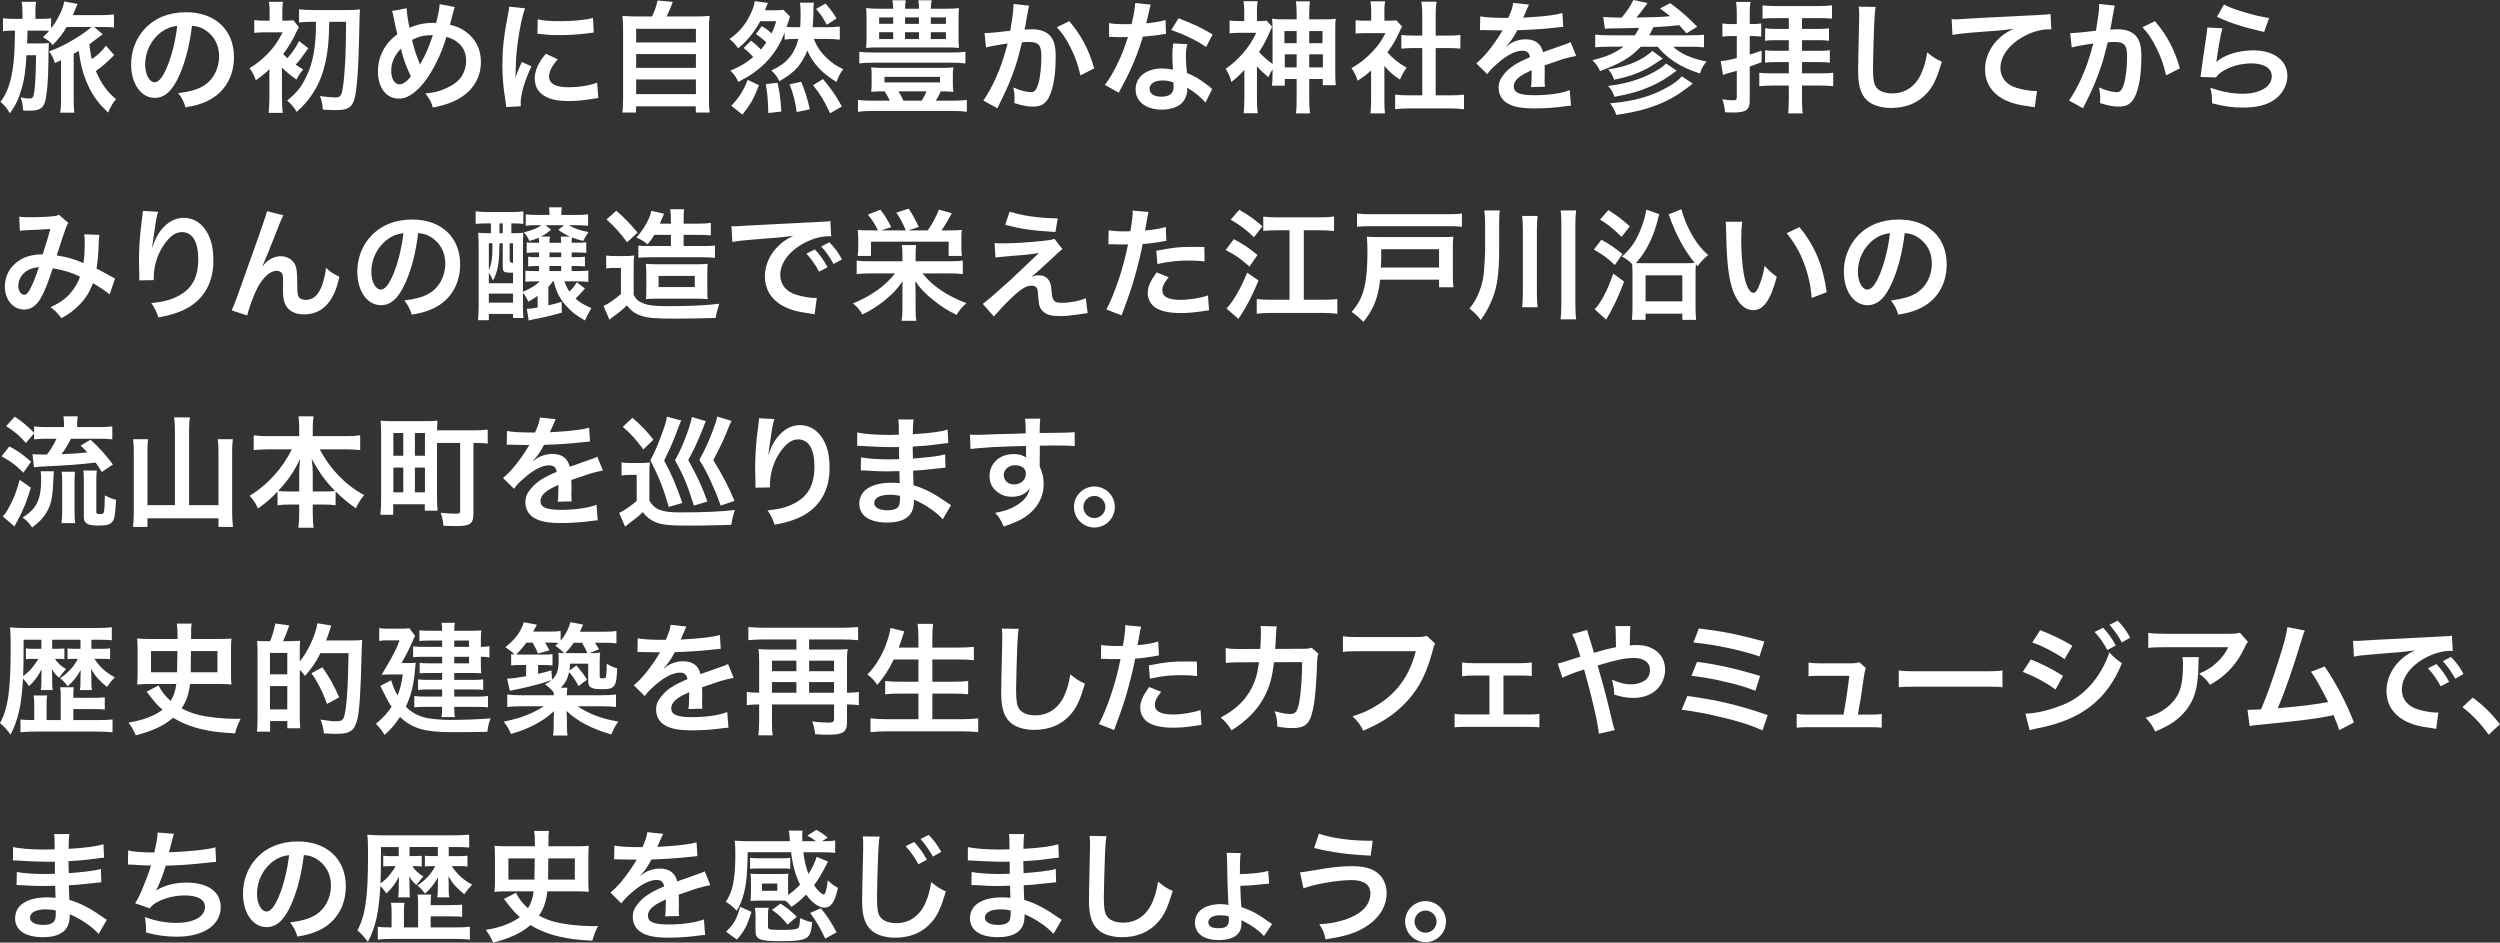 <?xml version="1.0" encoding="UTF-8"?>
<svg id="_レイヤー_2" data-name="レイヤー_2" xmlns="http://www.w3.org/2000/svg" viewBox="0 0 289.421 109.125">
  <rect x="0" y="0" width="289.421" height="109.125" fill="#333333" stroke="none"/>
  <defs>
    <style>
      .cls-1 {
        fill: #fff;
      }
    </style>
  </defs>
  <g id="_写真_x30FB_文字" data-name="写真_x30FB_文字">
    <g>
      <path class="cls-1" d="M7.718,3.124c-.519.869-.883,1.331-1.625,2.087-.266-.336-.588-.602-1.121-.91.35-.322.462-.448.714-.729-.308-.014-.574-.028-1.037-.028h-1.471v.462q-.014.434-.042,1.022h1.401c.574,0,.868-.014,1.121-.042q-.042.42-.056,2.381c-.028,2.129-.182,3.754-.406,4.482-.238.714-.7.967-1.793.967-.21,0-.364,0-.729-.028-.028-.588-.098-.98-.28-1.513.336.084.644.126.966.126.448,0,.518-.112.63-.938.098-.784.168-2.115.182-4.076h-1.106c-.098,1.765-.224,2.647-.519,3.726-.364,1.275-.7,2.031-1.401,2.998-.378-.63-.63-.938-1.092-1.317.729-.967,1.148-2.073,1.4-3.712.196-1.191.252-2.297.28-4.538h-.154c-.603,0-.911.014-1.233.07v-1.513c.378.07.714.084,1.373.084h.882v-.742c0-.518-.028-.868-.084-1.233h1.653c-.056.364-.07.672-.07,1.219v.756h.561c.56,0,.911-.014,1.261-.07v1.163c.798-1.037,1.387-2.269,1.513-3.11l1.555.294c-.098.182-.168.35-.266.588-.154.364-.182.434-.294.7h3.32c.602,0,1.064-.028,1.443-.084v1.513c-.393-.042-.756-.056-1.373-.056h-.924l.995.841c-.21.154-.252.182-.504.378-.112.084-.827.616-1.037.771.098.868.126,1.121.28,1.737.672-.462,1.163-.925,1.639-1.555l.953,1.078c-.784.799-1.345,1.289-2.129,1.849.672,1.513,1.247,2.325,2.339,3.264-.406.476-.616.826-.91,1.541-1.261-1.177-1.947-2.157-2.563-3.698-.42-1.023-.63-1.919-.84-3.446-.252.154-.336.21-.588.336v5.379c0,.588.028,1.051.07,1.443h-1.625c.056-.378.084-.826.084-1.443v-4.636c-.336.168-.575.28-.701.336-.182-.574-.336-.882-.672-1.359.995-.35,1.765-.714,2.857-1.373.841-.49,1.289-.812,2.059-1.443h-2.885Z"/>
      <path class="cls-1" d="M20.769,8.699c-.798,1.807-1.695,2.633-2.844,2.633-1.597,0-2.745-1.625-2.745-3.88,0-1.541.546-2.984,1.541-4.076,1.177-1.289,2.83-1.961,4.819-1.961,3.362,0,5.547,2.045,5.547,5.197,0,2.423-1.261,4.356-3.404,5.225-.672.28-1.219.42-2.199.588-.238-.742-.406-1.051-.854-1.639,1.289-.168,2.129-.392,2.788-.77,1.219-.672,1.947-2.003,1.947-3.502,0-1.345-.602-2.437-1.723-3.11-.435-.252-.798-.364-1.415-.42-.266,2.199-.756,4.132-1.457,5.715ZM18.709,3.684c-1.177.841-1.905,2.283-1.905,3.782,0,1.148.49,2.059,1.107,2.059.462,0,.938-.588,1.442-1.793.533-1.261.995-3.152,1.163-4.735-.728.084-1.232.28-1.807.686Z"/>
      <path class="cls-1" d="M32.643,8.026v3.32c0,.77.028,1.317.098,1.723h-1.639c.042-.462.084-1.079.084-1.723v-2.984q.014-.14.014-.364c-.477.462-.883.798-1.583,1.303-.168-.532-.378-.925-.729-1.401.798-.49,1.429-.994,2.045-1.625.799-.812,1.191-1.387,1.793-2.535h-2.017c-.504,0-.98.028-1.274.07v-1.485c.406.056.63.07,1.303.07h.476v-1.023c0-.518-.028-.854-.084-1.163h1.639c-.07.308-.084.574-.084,1.163v1.023h.28c.477,0,.743-.014.995-.056l.645.812c-.084.126-.154.28-.309.588-.378.854-.854,1.625-1.513,2.521.154.168.224.238.49.476.672-.784,1.009-1.289,1.345-1.989l1.079.84c-.924,1.275-.953,1.331-1.471,1.891.28.196.434.294.882.56-.308.35-.532.672-.784,1.177-.687-.49-1.219-.924-1.695-1.401l.014.21ZM36.285,2.521c-.687,0-1.247.028-1.667.084v-1.527c.435.056,1.009.084,1.667.084h4.048c.588,0,1.092-.028,1.345-.07q-.056.392-.098,2.998c-.07,3.81-.266,6.429-.561,7.424-.154.518-.378.812-.756,1.009-.322.168-.686.224-1.415.224-.406,0-.588-.014-1.471-.056-.07-.771-.126-1.037-.336-1.569.714.098,1.289.154,1.765.154.588,0,.729-.168.882-1.121.112-.602.238-2.143.294-3.278.056-1.415.056-1.863.084-4.356h-1.947c-.028,2.311-.196,3.768-.574,5.211-.35,1.373-.882,2.493-1.695,3.6-.42.56-.771.938-1.499,1.625-.322-.546-.644-.938-1.106-1.317.98-.784,1.583-1.499,2.087-2.507.714-1.387,1.065-2.802,1.205-4.833.028-.574.042-.714.042-1.779h-.294Z"/>
      <path class="cls-1" d="M47.073.952c.014.532.168,1.541.336,2.255.953-.392,1.779-.56,2.704-.56h.378c.294-1.191.393-1.709.406-2.171l1.765.35c-.084.168-.112.266-.14.392-.196.757-.378,1.443-.434,1.639.826.21,1.331.434,1.877.841,1.121.826,1.709,2.017,1.709,3.474,0,2.059-1.191,3.726-3.278,4.608-.672.294-1.205.448-2.283.672-.21-.7-.336-.938-.869-1.639.966-.084,1.513-.21,2.283-.546.953-.406,1.583-.896,1.961-1.499.308-.518.477-1.106.477-1.723,0-.924-.322-1.625-1.022-2.171-.378-.294-.687-.434-1.261-.602-.561,1.919-1.527,3.894-2.549,5.225-.504.644-1.107,1.219-1.667,1.541-.435.266-.827.378-1.303.378-1.443,0-2.409-1.26-2.409-3.152,0-1.723.784-3.208,2.241-4.3-.07-.21-.322-1.429-.477-2.213-.028-.182-.056-.266-.14-.476l1.695-.322ZM45.294,8.222c0,.91.392,1.541.953,1.541.392,0,.84-.308,1.317-.91-.645-1.415-.869-2.059-1.149-3.222-.784.827-1.121,1.611-1.121,2.592ZM48.628,7.48c.042-.098.042-.112.084-.182.56-.952.938-1.835,1.401-3.236-.967,0-1.667.154-2.41.561.224.966.406,1.541.841,2.647.042.112.056.14.07.21h.014Z"/>
      <path class="cls-1" d="M58.595,12.397c-.014-.252-.028-.336-.07-.658-.266-1.695-.364-2.773-.364-4.188,0-1.807.168-3.404.574-5.477.154-.784.182-.925.21-1.303l1.849.196c-.336.826-.658,2.395-.882,4.188-.14,1.051-.196,1.877-.21,3.096,0,.308-.014.42-.028.77.154-.49.182-.588.729-1.849l1.121.504c-.771,1.625-1.247,3.25-1.247,4.244,0,.084,0,.196.014.378l-1.695.098ZM64.562,6.864c-.7.812-.995,1.415-.995,2.017,0,.798.771,1.219,2.228,1.219,1.232,0,2.451-.196,3.333-.532l.14,1.779c-.196.014-.252.028-.574.084-1.121.182-1.975.266-2.899.266-1.737,0-2.858-.392-3.474-1.219-.266-.35-.42-.868-.42-1.373,0-.911.42-1.849,1.289-2.886l1.373.645ZM62.251,2.227c.63.168,1.373.224,2.591.224,1.555,0,2.886-.126,3.81-.378l.084,1.695c-.112.014-.322.042-.995.126-.896.112-1.961.168-2.998.168-1.022,0-1.037,0-2.521-.154l.028-1.681Z"/>
      <path class="cls-1" d="M75.481,1.905c.308-.616.504-1.205.645-1.849l1.765.168c-.252.672-.462,1.148-.714,1.681h3.25c.812,0,1.205-.014,1.723-.07-.056.476-.07.854-.07,1.723v7.844c0,.826.014,1.177.084,1.625h-1.611v-.714h-6.92v.714h-1.583c.056-.35.084-.966.084-1.625V3.558c0-.841-.014-1.233-.07-1.723.504.056.896.07,1.709.07h1.709ZM73.646,4.917h6.92v-1.583h-6.92v1.583ZM73.646,7.858h6.92v-1.597h-6.92v1.597ZM73.646,10.898h6.92v-1.695h-6.92v1.695Z"/>
      <path class="cls-1" d="M86.94,4.707c.406.294.784.644,1.148,1.022.266-.308.378-.462.63-.812-.336-.336-.672-.602-1.205-.98l.686-.925c.462.294.743.504,1.135.854.21-.448.322-.728.532-1.415h-1.849c-.659,1.233-1.583,2.367-2.563,3.138-.322-.462-.574-.742-.995-1.079,1.092-.756,1.849-1.653,2.437-2.899.28-.574.406-.953.477-1.471l1.541.196c-.056.112-.07.154-.126.28q-.042.126-.126.308c0,.014-.014.028-.098.266h1.121c.448,0,.743-.014,1.009-.056l.756.771q-.07.21-.154.532c-.056.14-.112.35-.238.672.336.028.672.042,1.134.042h.448c.028-.574.042-.883.042-1.443,0-.785-.014-1.009-.07-1.401h1.611c-.056.336-.056.504-.056,1.233-.014.462-.028.91-.084,1.611h1.667c.603,0,1.064-.028,1.471-.084v1.527c-.434-.056-.868-.084-1.471-.084h-1.541c.364.896.799,1.541,1.541,2.241.616.588,1.051.869,1.877,1.261-.364.476-.518.771-.784,1.471-1.639-.953-2.774-2.185-3.376-3.628-.294.742-.729,1.471-1.163,1.975-.49.546-1.121,1.023-2.073,1.569-.224-.462-.462-.784-.924-1.247,1.037-.476,1.597-.896,2.171-1.597.42-.532.743-1.219.953-2.045h-.238c-.672,0-.882.014-1.358.07v-.826c-.546,1.457-1.191,2.451-2.241,3.544-.406.42-1.037.925-1.667,1.359-.364.238-.672.406-1.457.826-.224-.518-.448-.854-.91-1.303,1.247-.546,1.807-.883,2.633-1.569-.294-.364-.743-.799-1.106-1.051l.854-.854ZM84.657,12.243c.911-.953,1.401-1.723,1.905-2.998l1.303.616c-.603,1.583-.995,2.255-1.919,3.404l-1.289-1.022ZM88.943,13.083c-.028-1.415-.098-2.283-.294-3.348l1.373-.154c.252,1.205.336,1.835.434,3.334l-1.513.168ZM92.235,12.971c-.182-1.261-.392-2.115-.826-3.208l1.345-.294c.476,1.163.714,1.905.995,3.18l-1.513.322ZM96.101,13.111c-.7-1.485-1.106-2.157-1.975-3.25l1.149-.714c1.092,1.331,1.527,1.975,2.185,3.18l-1.359.784ZM95.569.406c.504.574.953,1.163,1.275,1.737l-1.135.729c-.42-.812-.645-1.149-1.233-1.835l1.093-.63Z"/>
      <path class="cls-1" d="M102.31,10.576c-.701,0-1.023.014-1.457.056.042-.308.056-.574.056-.952v-.938c0-.392-.014-.63-.056-.938.378.042.924.056,1.541.056h6.429c.616,0,1.163-.014,1.555-.056-.056.266-.07.532-.07.938v.938c0,.406.014.672.07.952-.448-.042-.854-.056-1.471-.056-.154.378-.266.602-.574,1.079h2.031c.686,0,1.134-.028,1.569-.084v1.373c-.462-.07-.925-.098-1.569-.098h-9.413c-.672,0-1.149.028-1.625.098v-1.373c.476.056.924.084,1.625.084h2.059c-.238-.504-.392-.784-.603-1.079h-.098ZM111.765,7.34c-.462-.056-.938-.084-1.625-.084h-9.063c-.672,0-1.148.028-1.597.084v-1.345c.406.056.854.084,1.597.084h9.063c.784,0,1.205-.028,1.625-.084v1.345ZM109.468,1.009c.7,0,1.121-.014,1.555-.07-.042.336-.056.63-.056,1.191v2.213c0,.574.014.91.056,1.205-.406-.042-.798-.056-1.457-.056h-7.844c-.756,0-1.051.014-1.457.056.042-.35.056-.658.056-1.205v-2.213c0-.532-.014-.841-.056-1.191.434.056.854.07,1.555.07h1.583c-.014-.462-.028-.616-.084-.981h1.541c-.056.35-.084.574-.084.981h1.611c0-.448-.014-.644-.07-.981h1.541c-.07.35-.084.574-.098.981h1.709ZM101.777,2.017v.742h1.625v-.742h-1.625ZM101.777,3.726v.798h1.625v-.798h-1.625ZM102.394,9.539h6.429v-.644h-6.429v.644ZM104.005,10.576c.196.294.378.63.588,1.079h2.115c.238-.378.42-.742.533-1.079h-3.236ZM104.775,2.76h1.611v-.742h-1.611v.742ZM104.775,4.524h1.611v-.798h-1.611v.798ZM107.759,2.76h1.751v-.742h-1.751v.742ZM107.759,4.524h1.751v-.798h-1.751v.798Z"/>
      <path class="cls-1" d="M119.149.658c-.042.126-.084.28-.112.434-.028.182-.042.252-.084.476q-.042.294-.238,1.345c-.056.308-.056.336-.098.518.406-.028.602-.042.868-.042.925,0,1.611.252,2.073.742.476.532.658,1.205.658,2.479,0,2.409-.406,4.328-1.079,5.099-.392.462-.812.63-1.555.63-.645,0-1.219-.112-2.157-.406.014-.28.028-.476.028-.616,0-.364-.028-.644-.14-1.191.756.336,1.555.546,2.045.546.406,0,.63-.266.84-.953.224-.729.364-2.003.364-3.194,0-1.289-.322-1.667-1.429-1.667-.28,0-.49.014-.812.042-.42,1.709-.546,2.129-.854,3.04-.49,1.401-.868,2.297-1.681,3.936q-.07.14-.21.42c-.042.084-.042.098-.112.238l-1.625-.896c.42-.56.98-1.569,1.457-2.633.602-1.373.798-1.961,1.358-3.964-.714.084-2.045.322-2.507.448l-.168-1.653c.518,0,2.213-.168,2.983-.28.252-1.513.364-2.367.364-2.83v-.266l1.821.196ZM123.785,2.451c1.401,1.639,2.283,3.306,2.886,5.463l-1.597.812c-.266-1.205-.588-2.129-1.12-3.18-.504-1.037-.953-1.681-1.611-2.395l1.443-.7Z"/>
      <path class="cls-1" d="M133.215.532q-.084.266-.224.938c-.07.336-.14.616-.294,1.233.967-.098,1.695-.224,2.241-.392l.042,1.611c-.154.014-.182.014-.448.07-.504.084-1.358.182-2.227.252-.406,1.401-.911,2.731-1.541,4.062-.322.686-.448.938-.98,1.919q-.182.336-.266.504l-1.611-.896c.49-.644.882-1.275,1.359-2.241.546-1.121.784-1.695,1.316-3.306-.63.014-.714.014-.882.014-.182,0-.266,0-.56-.014l-.743-.014v-1.597c.504.098,1.037.126,1.891.126.168,0,.406,0,.714-.014.238-.994.392-1.835.42-2.437l1.793.182ZM139.56,11.878c-.504-.602-1.316-1.261-2.143-1.737.014.126.028.224.028.28,0,.518-.238,1.121-.602,1.485-.49.504-1.331.785-2.325.785-1.849,0-3.054-.925-3.054-2.354,0-1.415,1.247-2.409,3.025-2.409.42,0,.714.028,1.303.126-.042-.644-.07-1.19-.07-1.611,0-.546.028-.952.112-1.415l1.625.084c-.14.518-.168.84-.168,1.415,0,.561.028,1.121.126,1.919,1.008.448,1.148.518,2.213,1.289.21.14.266.196.49.378q.112.112.21.196l-.771,1.569ZM134.587,9.315c-.911,0-1.499.378-1.499.967,0,.574.504.91,1.373.91.953,0,1.415-.392,1.415-1.177,0-.14-.028-.476-.028-.476-.49-.168-.827-.224-1.261-.224ZM139.63,5.435c-1.219-.812-2.465-1.415-4.034-1.961l.84-1.359c1.653.63,2.704,1.121,3.95,1.877l-.756,1.443Z"/>
      <path class="cls-1" d="M147.322,8.026c-.196.294-.28.448-.491.91-.742-.644-.98-.868-1.316-1.275v3.796c0,.658.028,1.135.084,1.653h-1.625c.056-.434.084-.995.084-1.653v-3.362c-.504.546-.826.854-1.499,1.401-.154-.574-.336-1.009-.659-1.527.673-.462,1.401-1.121,2.003-1.807.658-.771,1.134-1.499,1.527-2.367h-1.905c-.448,0-.826.028-1.177.07v-1.499c.322.056.546.07,1.051.07h.645v-1.219c0-.336-.028-.742-.084-1.078h1.639c-.056.308-.084.686-.084,1.093v1.205h.336c.435,0,.659-.014.771-.056l.658.714c-.07.14-.098.196-.21.434-.448,1.051-.84,1.807-1.316,2.493.42.476.966.952,1.569,1.387v-3.81c0-.672-.014-.98-.056-1.429.364.056.672.07,1.415.07h1.429v-.602c0-.63-.028-1.009-.084-1.485h1.625c-.056.462-.084.854-.084,1.499v.588h1.639c.756,0,1.065-.014,1.429-.07-.042.378-.056.616-.056,1.429v4.72c0,.616.014,1.107.056,1.541h-1.499v-.714h-1.569v2.255c0,.771.028,1.233.084,1.723h-1.625c.07-.518.084-.938.084-1.709v-2.269h-1.373v.77h-1.485c.056-.406.07-.826.07-1.499v-.392ZM148.695,3.6v1.401h1.415v-1.401h-1.415ZM148.737,6.289v1.513h1.373v-1.513h-1.373ZM153.107,5.001v-1.401h-1.541v1.401h1.541ZM153.149,7.802v-1.513h-1.583v1.513h1.583Z"/>
      <path class="cls-1" d="M160.269,11.696c0,.658.014,1.009.07,1.429h-1.695c.07-.42.084-.798.084-1.457v-3.516c-.546.504-.841.729-1.555,1.191-.168-.532-.42-1.037-.714-1.457.98-.56,1.653-1.093,2.409-1.891.659-.686,1.065-1.261,1.527-2.157h-2.283c-.504,0-.798.014-1.176.056v-1.555c.35.042.644.056,1.106.056h.7v-1.177c0-.364-.028-.742-.084-1.064h1.695c-.056.322-.084.63-.084,1.093v1.149h.574c.435,0,.63-.014.812-.042l.672.728c-.126.21-.21.35-.308.588-.462,1.009-.729,1.471-1.401,2.395.659.742,1.303,1.247,2.228,1.779-.336.448-.546.84-.771,1.373-.729-.476-1.205-.882-1.807-1.583v4.062ZM166.208,11.038h1.681c.701,0,1.163-.028,1.597-.084v1.695c-.49-.07-1.037-.098-1.597-.098h-4.791c-.56,0-1.093.028-1.583.098v-1.695c.448.056.938.084,1.611.084h1.526v-5.477h-1.05c-.476,0-.924.028-1.373.07v-1.583c.406.056.77.07,1.373.07h1.05V1.653c0-.574-.028-.91-.098-1.457h1.751c-.084.56-.098.854-.098,1.457v2.465h1.485c.63,0,.98-.014,1.373-.07v1.583c-.448-.042-.882-.07-1.373-.07h-1.485v5.477Z"/>
      <path class="cls-1" d="M171.363,1.891c.574.126,1.471.182,3.25.182.378-.84.504-1.26.561-1.737l1.835.196q-.084.14-.56,1.261c-.07.154-.098.196-.126.252q.112-.014.883-.056c1.625-.098,2.899-.252,3.67-.476l.098,1.597q-.393.028-1.107.112c-1.022.126-2.801.238-4.216.28-.406.798-.798,1.359-1.289,1.863l.014.028q.098-.07.28-.21c.518-.392,1.26-.63,1.975-.63,1.092,0,1.779.518,2.003,1.485,1.079-.392,1.793-.644,2.143-.756.756-.266.812-.28,1.037-.42l.658,1.611c-.392.056-.812.168-1.555.378-.196.056-.896.294-2.101.714v.154q.014.364.014.56v.56c-.014.238-.014.364-.014.462,0,.308.014.504.042.742l-1.625.042c.056-.252.084-.967.084-1.625v-.336c-.686.322-1.05.518-1.345.729-.49.364-.729.742-.729,1.149,0,.728.672,1.022,2.368,1.022,1.681,0,3.124-.21,4.118-.588l.14,1.807c-.238,0-.308.014-.645.056-1.008.154-2.353.252-3.586.252-1.485,0-2.409-.168-3.124-.588-.645-.364-1.022-1.037-1.022-1.807,0-.574.168-1.023.616-1.555.63-.784,1.429-1.317,3.012-1.975-.07-.518-.351-.756-.854-.756-.812,0-1.793.49-2.872,1.443-.588.49-.911.84-1.219,1.275l-1.275-1.261c.364-.28.771-.672,1.261-1.247.546-.644,1.401-1.863,1.681-2.395q.056-.112.112-.182c-.056,0-.238.014-.238.014-.224,0-1.457-.028-1.765-.028q-.266-.014-.392-.014c-.042,0-.126,0-.224.014l.028-1.597Z"/>
      <path class="cls-1" d="M185.604,1.961c.448.042,1.163.07,2.129.084.616-.728,1.022-1.345,1.359-2.045l1.639.35c-.056.07-.07.098-.126.182-.35.49-.743,1.022-1.148,1.499,2.381-.042,2.675-.056,3.894-.154-.435-.35-.603-.476-1.177-.896l1.177-.616c1.163.84,1.891,1.471,3.138,2.731l-1.247.756q-.616-.7-.826-.938c-.967.112-1.653.154-3.012.238-.182.392-.266.56-.476.938h4.678c.785,0,1.317-.028,1.667-.084v1.471c-.434-.042-.924-.07-1.653-.07h-1.919c.882.827,2.087,1.359,3.88,1.723-.378.42-.574.756-.784,1.373-2.129-.658-3.796-1.723-4.889-3.096h-1.961c-1.177,1.261-2.339,1.947-4.707,2.816-.28-.588-.435-.799-.883-1.247,1.779-.462,2.591-.826,3.6-1.569h-1.611c-.63,0-1.219.028-1.667.07v-1.471c.392.056.911.084,1.639.084h2.941c.224-.294.378-.588.476-.868-1.415.042-1.961.056-3.208.07-.28,0-.477.014-.729.042l-.196-1.373ZM194.107,8.18c-1.261.938-1.989,1.387-3.152,1.877-1.135.504-2.325.841-4.048,1.149-.224-.602-.378-.869-.742-1.261,2.017-.224,3.88-.798,5.351-1.625.7-.392,1.121-.7,1.358-.98l1.233.841ZM192.496,6.794c-1.261.826-1.541,1.009-2.031,1.247-1.051.546-2.157.896-3.6,1.191-.224-.588-.336-.812-.686-1.205,1.639-.224,2.969-.672,4.132-1.387.378-.238.799-.546.981-.757l1.205.911ZM195.97,9.679c-1.415,1.093-1.989,1.471-3.012,1.975-1.653.812-3.306,1.275-5.841,1.653-.182-.532-.336-.84-.714-1.345,2.872-.252,4.902-.84,6.85-1.989.588-.336,1.135-.771,1.457-1.135l1.261.841Z"/>
      <path class="cls-1" d="M201.065,1.653c0-.658-.014-.98-.084-1.429h1.667c-.07.448-.084.77-.084,1.415v1.148h.308c.364,0,.588-.014,1.023-.07v1.513c-.477-.042-.701-.056-1.009-.056h-.322v2.143c.49-.154.687-.21,1.373-.448v1.331q-1.093.406-1.373.504v4.02c0,.602-.224,1.009-.644,1.148-.28.098-.701.154-1.289.154-.238,0-.448-.014-.924-.028-.056-.602-.112-.925-.308-1.499.49.084.84.112,1.247.112.336,0,.42-.084.42-.392v-3.026c-.238.07-.435.126-.546.154-.672.182-.771.21-1.051.322l-.266-1.597c.546-.042.925-.112,1.863-.35v-2.549h-.658c-.322,0-.603.014-1.009.07v-1.527c.378.056.658.07,1.037.07h.63v-1.135ZM205.533,2.101c-.714,0-1.135.014-1.485.056V.616c.378.056.798.084,1.527.084h4.973c.743,0,1.149-.028,1.541-.084v1.541c-.406-.042-.785-.056-1.471-.056h-2.003v1.247h1.807c.63,0,.911-.014,1.317-.07v1.443c-.393-.056-.701-.07-1.317-.07h-1.807v1.233h1.905c.63,0,.938-.014,1.316-.07v1.443c-.406-.056-.728-.07-1.316-.07h-1.905v1.303h2.129c.756,0,1.121-.014,1.485-.07v1.555c-.448-.042-.911-.07-1.527-.07h-2.087v1.513c0,.784.028,1.345.084,1.709h-1.681q.042-.322.07-1.709v-1.513h-1.905c-.603,0-1.064.028-1.513.07v-1.555c.35.056.728.07,1.471.07h1.947v-1.303h-1.429c-.602,0-.91.014-1.316.07v-1.443c.364.056.672.07,1.316.07h1.429v-1.233h-1.429c-.616,0-.938.014-1.316.07v-1.443c.392.056.686.07,1.316.07h1.429v-1.247h-1.555Z"/>
      <path class="cls-1" d="M217.144.798c-.084.406-.112.812-.168,1.891-.056,1.303-.14,4.146-.14,5.141,0,1.331.084,1.835.364,2.255.322.462.995.728,1.877.728,1.513,0,2.731-.854,3.39-2.395.308-.728.49-1.387.644-2.353.757.616,1.009.771,1.695,1.079-.561,1.891-.981,2.802-1.667,3.572-1.051,1.19-2.438,1.779-4.202,1.779-.967,0-1.863-.224-2.452-.616-.966-.645-1.373-1.723-1.373-3.6,0-.728.028-2.129.112-5.645.014-.42.014-.714.014-.91,0-.392-.014-.588-.056-.953l1.961.028Z"/>
      <path class="cls-1" d="M225.938,2.227c.308.014.462.014.532.014q.252,0,2.312-.14c.784-.042,3.109-.168,6.99-.35,1.148-.056,1.359-.07,1.611-.14l.098,1.793q-.154-.014-.294-.014c-.84,0-1.877.28-2.773.757-1.779.925-2.83,2.325-2.83,3.74,0,1.093.687,1.933,1.863,2.283.686.21,1.583.364,2.087.364.014,0,.14,0,.28-.014l-.252,1.905c-.168-.042-.238-.056-.477-.084-1.541-.196-2.423-.448-3.278-.925-1.289-.728-2.003-1.919-2.003-3.376,0-1.191.476-2.367,1.331-3.306.533-.574,1.037-.938,1.947-1.401-1.135.168-1.681.21-4.721.434-.938.07-1.779.168-2.325.28l-.098-1.821Z"/>
      <path class="cls-1" d="M244.837.658c-.042.126-.084.28-.112.434-.028.182-.042.252-.084.476q-.042.294-.238,1.345c-.056.308-.056.336-.098.518.406-.028.602-.042.868-.042.925,0,1.611.252,2.073.742.476.532.658,1.205.658,2.479,0,2.409-.406,4.328-1.079,5.099-.392.462-.812.63-1.555.63-.645,0-1.219-.112-2.157-.406.014-.28.028-.476.028-.616,0-.364-.028-.644-.14-1.191.756.336,1.555.546,2.045.546.406,0,.63-.266.84-.953.224-.729.364-2.003.364-3.194,0-1.289-.322-1.667-1.429-1.667-.28,0-.49.014-.812.042-.42,1.709-.546,2.129-.854,3.04-.49,1.401-.868,2.297-1.681,3.936q-.07.14-.21.42c-.042.084-.042.098-.112.238l-1.625-.896c.42-.56.98-1.569,1.457-2.633.602-1.373.798-1.961,1.358-3.964-.714.084-2.045.322-2.507.448l-.168-1.653c.518,0,2.213-.168,2.983-.28.252-1.513.364-2.367.364-2.83v-.266l1.821.196ZM249.473,2.451c1.401,1.639,2.283,3.306,2.886,5.463l-1.597.812c-.267-1.205-.588-2.129-1.121-3.18-.504-1.037-.952-1.681-1.611-2.395l1.443-.7Z"/>
      <path class="cls-1" d="M257.283,3.278c-.21.77-.448,2.073-.63,3.446q-.028.196-.07.406l.028.028c.812-.784,2.549-1.331,4.245-1.331,2.381,0,3.95,1.177,3.95,2.969,0,1.023-.546,2.059-1.442,2.704-.911.658-2.073.952-3.698.952-1.205,0-1.975-.098-3.572-.49-.014-.868-.042-1.149-.21-1.807,1.373.476,2.578.7,3.768.7,1.975,0,3.348-.826,3.348-2.017,0-.938-.883-1.499-2.367-1.499-1.247,0-2.55.378-3.488,1.023-.252.182-.336.266-.63.602l-1.765-.056c.042-.252.042-.308.112-.84.112-.869.336-2.423.588-4.076.056-.336.07-.504.084-.812l1.751.098ZM257.465.532c.967.532,3.642,1.331,5.225,1.555l-.575,1.611c-2.395-.546-3.866-1.009-5.463-1.751l.812-1.415Z"/>
      <path class="cls-1" d="M2.227,25.079c.322.056.672.07,1.415.07.84,0,2.087-.056,2.605-.126.28-.028.378-.056.56-.168l1.106.952c-.126.168-.196.322-.294.588-.07.168-.924,2.745-1.051,3.18,1.093.154,2.031.42,3.096.883.112-.714.14-1.289.14-2.592,0-.308-.014-.462-.056-.742l1.765.07c-.056.294-.07.406-.084.938-.042,1.233-.112,2.073-.252,2.97.448.224,1.064.546,1.499.798.378.224.434.238.645.336l-.63,1.849c-.406-.35-1.219-.896-1.933-1.303-.392,1.037-.812,1.723-1.527,2.465-.616.644-1.317,1.163-2.115,1.583-.588-.728-.729-.868-1.274-1.26,1.05-.504,1.597-.869,2.171-1.471.561-.602,1.022-1.359,1.247-2.073-.994-.476-1.821-.742-3.151-.967-.617,1.849-.98,2.745-1.387,3.446-.519.896-1.149,1.331-1.919,1.331-1.289,0-2.241-1.135-2.241-2.662,0-1.289.63-2.381,1.737-3.068.729-.448,1.471-.63,2.647-.672.364-1.106.532-1.639.882-2.927-.714.056-1.051.07-2.423.126-.574.028-.826.042-1.106.084l-.07-1.639ZM2.647,31.746c-.35.378-.532.854-.532,1.345,0,.574.308,1.037.686,1.037.267,0,.477-.252.799-.883.28-.56.616-1.429.91-2.339-.938.14-1.429.364-1.863.84Z"/>
      <path class="cls-1" d="M18.314,24.518c-.168.476-.238.84-.504,2.703-.098.588-.154,1.064-.182,1.401h.042q.028-.084.084-.308c.14-.49.504-1.177.882-1.667.771-.953,1.639-1.429,2.662-1.429.952,0,1.793.448,2.395,1.261.7.938,1.009,2.073,1.009,3.726,0,2.703-1.261,4.72-3.614,5.757-.714.322-1.695.602-2.746.784-.28-.798-.434-1.107-.826-1.653,1.401-.154,2.213-.364,3.067-.799,1.625-.826,2.368-2.157,2.368-4.286,0-2.017-.672-3.138-1.877-3.138-.532,0-1.022.238-1.513.742-1.092,1.135-1.765,2.858-1.765,4.525v.294l-1.681.028c.014-.084.014-.154.014-.182v-.266c-.014-.406-.042-1.443-.042-1.723,0-1.135.084-2.689.196-3.656l.21-1.737c.028-.238.042-.294.042-.476l1.779.098Z"/>
      <path class="cls-1" d="M30.421,30.794q.084-.098.266-.308c.448-.49,1.177-.826,1.807-.826.644,0,1.261.322,1.569.799.28.448.35.952.35,2.563,0,1.009.056,1.289.308,1.499.154.126.406.196.742.196.743,0,1.345-.518,1.751-1.499.252-.63.462-1.499.532-2.227.462.476.672.616,1.541,1.051-.602,2.9-1.975,4.356-4.09,4.356-1.079,0-1.849-.42-2.199-1.219-.154-.364-.238-.868-.238-1.555v-.14c.014-.504.014-.841.014-.981,0-.434-.028-.644-.112-.826-.098-.196-.35-.322-.63-.322-.756,0-1.541.7-2.227,1.961-.42.798-.995,2.353-1.177,3.208l-1.807-.588c.196-.406.322-.742.771-1.961q3.222-8.951,3.32-9.525l1.891.476c-.196.378-.266.532-.687,1.611-.798,2.045-1.415,3.572-1.723,4.23l.028.028Z"/>
      <path class="cls-1" d="M46.953,32.699c-.798,1.807-1.695,2.633-2.844,2.633-1.597,0-2.745-1.625-2.745-3.88,0-1.541.546-2.984,1.541-4.076,1.177-1.289,2.83-1.961,4.819-1.961,3.362,0,5.547,2.045,5.547,5.197,0,2.423-1.261,4.356-3.404,5.225-.672.28-1.219.42-2.199.588-.238-.742-.406-1.051-.854-1.639,1.289-.168,2.129-.392,2.788-.77,1.219-.672,1.947-2.003,1.947-3.502,0-1.345-.602-2.437-1.723-3.11-.434-.252-.798-.364-1.415-.42-.266,2.199-.756,4.132-1.457,5.715ZM44.894,27.684c-1.177.841-1.905,2.283-1.905,3.782,0,1.148.49,2.059,1.107,2.059.462,0,.938-.588,1.442-1.793.533-1.261.995-3.152,1.163-4.735-.729.084-1.233.28-1.807.686Z"/>
      <path class="cls-1" d="M64.002,32.573c-.21.294-.308.42-.518.63v2.143c.714-.154.896-.21,1.527-.406l.028,1.247c-.98.294-1.527.434-3.404.812-.21.042-.28.056-.434.098l-.21-1.359c.42,0,.588-.014,1.247-.14v-1.345c-.364.266-.546.378-1.078.672-.196-.434-.393-.756-.617-1.037v1.513c0,.574.014.98.056,1.415h-1.205v-.476h-2.802v.729h-1.247c.042-.518.07-1.065.07-1.793v-6.584c0-.742-.014-1.247-.056-1.751.322.042.574.056,1.247.056h.224v-1.135h-.35c-.616,0-.953.014-1.415.056v-1.457c.42.056.827.084,1.415.084h2.759c.588,0,.883-.014,1.345-.084v1.457c-.504-.042-.672-.056-1.218-.056h-.168v1.135h.126c.63,0,.869-.014,1.261-.056-.028.434-.042.883-.042,1.597v5.239c.98-.434,1.471-.742,1.947-1.205h-.561c-.504,0-.798.014-1.106.056v-1.289c.28.028.672.042,1.177.042h.406v-.588h-.196c-.448,0-.714.014-1.064.056v-1.135q.126.014.35.042c.112.014.28.014.714.014h.196v-.546h-.336c-.476,0-.771.014-1.092.056v-1.219c.308.028.49.042,1.092.042h.336c0-.238-.014-.42-.028-.588-.35.154-.546.224-1.092.378-.182-.42-.308-.602-.63-1.009.953-.224,1.499-.448,2.031-.812h-.966c-.35,0-.56.014-.854.07v-1.331c.434.056.7.07,1.387.07h1.359c0-.378-.014-.63-.056-.882h1.485c-.042.238-.056.42-.056.882h1.723c.729,0,.938-.014,1.373-.07v1.331c-.406-.056-.729-.07-1.359-.07h-.882c.756.42,1.163.56,2.283.799-.21.28-.392.588-.602,1.022-.617-.154-.854-.224-1.303-.406-.028.224-.042.35-.042.616h.462c.659,0,.896-.014,1.233-.056v1.233c-.35-.042-.687-.056-1.219-.056h-.476v.546h.392c.616,0,.869-.014,1.148-.056v1.135c-.322-.042-.546-.056-1.148-.056h-.392v.588h.686c.672,0,.925-.014,1.247-.056v1.317c-.378-.056-.616-.07-1.26-.07h-1.499c.14.462.294.771.561,1.177.378-.35.56-.588.868-1.065l.938.714c-.448.532-.756.854-1.092,1.163.532.476.938.715,1.835,1.107-.364.616-.561.995-.743,1.429-1.079-.63-1.597-1.022-2.185-1.709-.756-.841-1.177-1.695-1.415-2.816h-.112ZM56.592,32.797h2.802v-1.219q-.771-.014-.911-.07c-.21-.07-.28-.224-.28-.658v-2.689h-.378c0,.196-.014.35-.014.462,0,1.779-.224,2.956-.742,3.852-.14-.35-.224-.518-.477-.911v1.233ZM56.592,31.256c.154-.294.28-.771.351-1.289.056-.49.07-.672.07-1.807h-.42v3.096ZM56.592,35.038h2.802v-1.051h-2.802v1.051ZM57.825,26.998h.378v-1.135h-.378v1.135ZM59.001,30.149q0,.266.392.28v-2.269h-.392v1.989ZM63.666,27.39c-.042.224-.056.378-.056.715h1.358c-.014-.35-.014-.448-.056-.715h1.064c-.518-.238-.784-.392-1.345-.784l.658-.532h-2.143l.658.518c-.504.406-.742.574-1.19.798h1.051ZM63.61,29.771h1.358v-.546h-1.358v.546ZM63.61,31.382h1.358v-.588h-1.358v.588Z"/>
      <path class="cls-1" d="M70.177,29.575c.364.056.588.07,1.121.07h1.05c.406,0,.701-.014,1.064-.07-.042.42-.056.784-.056,1.527v3.026c.294.546.518.742,1.022.952.63.266,1.387.364,2.843.364,2.662,0,4.482-.084,6.051-.28q-.308.91-.42,1.639c-1.261.056-3.264.084-4.805.084-2.087,0-2.97-.07-3.698-.294-.785-.238-1.261-.574-1.765-1.247-.616.588-.911.826-1.569,1.302-.126.084-.294.224-.462.364l-.686-1.597c.462-.182,1.218-.686,2.017-1.373v-3.026h-.77c-.35,0-.617.014-.938.07v-1.513ZM71.353,24.392c.995.883,1.723,1.639,2.452,2.535l-1.205,1.121c-.771-1.051-1.373-1.723-2.381-2.647l1.134-1.009ZM75.751,27.194c-.238.406-.378.588-.784,1.107-.42-.364-.701-.546-1.289-.812.911-1.022,1.583-2.241,1.723-3.082l1.471.336c-.014.042-.196.476-.252.616-.07.196-.126.308-.224.532h1.274v-.364c0-.672-.028-.981-.084-1.303h1.625c-.056.294-.07.616-.07,1.303v.364h1.653c.7,0,1.092-.028,1.499-.084v1.443c-.42-.042-.798-.056-1.443-.056h-1.708v1.289h2.325c.644,0,.953-.014,1.303-.056v1.429c-.462-.056-.841-.07-1.303-.07h-6.374c-.42,0-.785.014-1.19.056v-1.415c.336.042.658.056,1.26.056h2.507v-1.289h-1.919ZM76.032,34.576c-.63,0-.882.014-1.247.056.028-.336.042-.448.042-1.443v-1.401q-.014-.952-.056-1.247c.406.042.812.056,1.513.056h4.188c.645,0,1.064-.014,1.457-.056-.042.35-.042.574-.042,1.429v1.317c0,.841,0,1.023.042,1.345-.42-.042-.728-.056-1.387-.056h-4.51ZM76.242,33.231h4.188v-1.289h-4.188v1.289Z"/>
      <path class="cls-1" d="M84.684,26.185c.308.014.462.014.532.014q.252,0,2.311-.14c1.023-.056,3.418-.182,7.158-.364,1.148-.056,1.219-.056,1.443-.112l.098,1.779q-.154-.014-.294-.014c-.84,0-1.877.28-2.773.757-1.779.924-2.83,2.325-2.83,3.74,0,1.093.687,1.933,1.863,2.283.687.21,1.583.364,2.087.364.014,0,.14,0,.28-.014l-.252,1.905c-.182-.042-.21-.042-.476-.084-1.541-.196-2.423-.448-3.278-.925-1.289-.728-2.003-1.919-2.003-3.376,0-1.191.476-2.367,1.331-3.292.532-.574,1.037-.953,1.947-1.415-1.135.168-2.003.252-4.721.448-1.247.098-1.891.182-2.325.28l-.098-1.835ZM94.335,28.875c.616.658.994,1.191,1.471,2.059l-.98.518c-.462-.854-.854-1.415-1.471-2.087l.981-.49ZM96.506,30.57c-.42-.771-.882-1.429-1.429-2.031l.938-.49c.63.644,1.022,1.177,1.457,1.975l-.967.546Z"/>
      <path class="cls-1" d="M109.836,30.247c.827,0,1.219-.014,1.625-.084v1.569c-.49-.056-.938-.084-1.625-.084h-3.025c1.064,1.415,2.857,2.634,5.071,3.446-.533.476-.812.812-1.149,1.359-.995-.476-1.737-.952-2.662-1.695-.966-.756-1.555-1.387-2.115-2.213.014.35.042,1.065.042,1.303v1.947c0,.56.014.924.084,1.345h-1.709c.07-.42.098-.715.098-1.331v-1.961c0-.518,0-.854.028-1.289-.63.896-1.19,1.499-2.129,2.255-.785.63-1.499,1.079-2.521,1.597-.336-.56-.645-.925-1.106-1.289,2.073-.827,3.768-2.045,4.875-3.474h-2.802c-.672,0-1.106.028-1.639.084v-1.569c.476.07.869.084,1.625.084h3.67v-.841c0-.476-.028-.728-.07-1.036h1.653c-.042.28-.056.546-.056,1.036v.841h3.838ZM101.642,26.675c-.35-.728-.743-1.331-1.177-1.835l1.457-.56c.504.644.882,1.261,1.247,2.017l-1.148.378h2.843c-.392-.924-.687-1.485-1.106-2.059l1.443-.462c.476.742.7,1.149,1.163,2.115l-1.219.406h2.255c.56-.784.938-1.499,1.289-2.409l1.499.42c-.378.714-.896,1.583-1.19,1.989h.854c.672,0,1.106-.014,1.499-.056-.042.322-.056.644-.056,1.191v.7c0,.448.014.771.056,1.121h-1.527v-1.653h-8.993v1.653h-1.541c.042-.364.07-.714.07-1.093v-.756c0-.49-.028-.812-.056-1.163.462.042.854.056,1.485.056h.854Z"/>
      <path class="cls-1" d="M115.14,28.132c.378.042.519.042.827.042,1.358,0,3.222-.112,4.973-.308.63-.07.882-.112,1.121-.224l.938,1.205c-.266.182-.561.434-1.191,1.051-.756.728-1.961,1.807-2.395,2.143.35-.126.532-.168.854-.168.532,0,.896.182,1.163.588.196.308.252.504.308,1.289.098,1.106.28,1.303,1.205,1.303.938,0,2.031-.21,2.76-.532l.21,1.737c-.238.014-.322.028-1.233.168-.854.126-1.358.168-1.961.168-.995,0-1.555-.154-1.961-.532-.392-.364-.504-.7-.574-1.807-.028-.532-.056-.728-.14-.896-.098-.182-.322-.294-.588-.294-.658,0-1.289.392-2.423,1.485-.714.686-1.471,1.499-1.975,2.087l-1.289-1.457q.616-.42,3.25-2.802c.322-.294.574-.532,1.625-1.541.378-.364.924-.883,1.639-1.555-.798.126-1.163.182-1.821.238q-.196.014-1.415.112-.266.028-.729.07c-.519.042-.616.056-1.079.112l-.098-1.681ZM116.876,24.504c1.583.49,3.404.742,5.575.784l-.266,1.569c-2.788-.168-3.88-.336-5.813-.826l.504-1.527Z"/>
      <path class="cls-1" d="M128.344,26.661c.504.084,1.065.126,1.877.126.168,0,.322,0,.645-.014.126-.672.266-1.751.266-2.143,0-.056,0-.14-.014-.252l1.849.168q-.098.322-.266,1.345c-.07.392-.084.476-.14.799,1.037-.098,1.695-.21,2.396-.42l.07,1.611q-.112.014-.448.07c-.714.14-1.835.28-2.297.294-.154.869-.504,2.353-.869,3.628-.406,1.457-.645,2.157-1.569,4.637l-1.765-.687c.967-1.779,2.045-5.043,2.507-7.536-.098.014-.154.014-.182.014h-.812c-.07,0-.21,0-.448-.014-.252-.014-.448-.014-.561-.014-.07,0-.14,0-.266.014l.028-1.625ZM135.292,32.096c-.56.7-.728,1.051-.728,1.541,0,.714.7,1.079,2.101,1.079,1.022,0,2.367-.224,3.18-.518l.126,1.723c-.252.028-.364.042-.687.098-1.163.168-1.779.224-2.605.224-1.247,0-2.143-.182-2.815-.561-.602-.35-.995-1.022-.995-1.723,0-.742.266-1.373,1.037-2.423l1.387.56ZM139.453,30.261c-.673-.07-1.065-.098-1.765-.098-1.387,0-2.312.098-3.698.406l-.126-1.541c1.989-.378,2.662-.448,4.174-.448.378,0,.504,0,1.387.014l.028,1.667Z"/>
      <path class="cls-1" d="M142.844,27.684c1.317.729,1.625.939,2.731,1.835l-.924,1.345c-1.022-.911-1.555-1.289-2.76-1.919l.953-1.261ZM145.701,32.475c-.686,1.639-1.331,2.927-2.045,4.006-.14.196-.168.238-.28.434l-1.387-1.191c.238-.252.378-.434.659-.826.672-.995,1.134-1.863,1.737-3.334l1.316.911ZM143.46,24.294c1.093.616,1.653,1.009,2.689,1.905l-.98,1.26c-.98-.924-1.499-1.317-2.689-2.031l.98-1.135ZM149.287,26.661h-1.429c-.686,0-1.218.028-1.611.07v-1.653c.477.056.896.084,1.611.084h4.973c.672,0,1.163-.028,1.611-.098v1.681c-.476-.056-.98-.084-1.611-.084h-1.891v8.04h2.199c.729,0,1.317-.028,1.681-.084v1.709c-.504-.07-.98-.098-1.681-.098h-5.967c-.714,0-1.177.028-1.681.098v-1.709c.406.056.938.084,1.667.084h2.129v-8.04Z"/>
      <path class="cls-1" d="M159.775,32.376c-.21,2.031-.756,3.432-1.933,4.889-.126-.126-.224-.21-.28-.266-.448-.434-.476-.448-1.079-.883.617-.742.938-1.261,1.205-1.975.42-1.093.617-2.661.617-5.043,0-.756-.014-1.205-.07-1.695.448.028.812.042,1.471.042h7.256c.588,0,.896-.014,1.289-.042-.042.364-.056.672-.056,1.303v3.138c0,.7.014,1.037.07,1.415h-1.667v-.883h-6.822ZM169.245,26.255c-.448-.056-.869-.07-1.625-.07h-8.895c-.714,0-1.134.014-1.625.07v-1.541c.504.07.896.084,1.625.084h8.895c.742,0,1.135-.014,1.625-.084v1.541ZM166.597,30.976v-2.129h-6.696v1.022c0,.21,0,.406-.014.588-.014.182-.014.294-.028.322,0,.098,0,.112-.014.196h6.752Z"/>
      <path class="cls-1" d="M173.553,28.987c0,2.619-.224,4.216-.771,5.575-.406,1.009-.784,1.695-1.359,2.479-.406-.532-.728-.868-1.303-1.317.588-.757.869-1.247,1.177-2.087.238-.602.392-1.233.477-1.947.056-.532.154-2.199.154-2.83v-3.026c0-.588-.028-.995-.098-1.471h1.807c-.07.364-.084.7-.084,1.513v3.11ZM178.007,24.994c-.056.49-.084.896-.084,1.611v7.172c0,.84.028,1.331.084,1.793h-1.793c.056-.476.084-.967.084-1.779v-7.186c0-.771-.028-1.177-.084-1.611h1.793ZM182.476,24.364c-.07.462-.098.854-.098,1.653v9.077c0,.91.028,1.373.098,1.877h-1.807c.056-.476.084-1.009.084-1.877v-9.077c0-.784-.014-1.177-.084-1.653h1.807Z"/>
      <path class="cls-1" d="M185.391,27.754c1.051.588,1.373.812,2.438,1.653l-.882,1.275c-.911-.854-1.317-1.149-2.423-1.793l.868-1.135ZM188.025,32.601c-.715,1.863-1.275,3.054-2.087,4.398l-1.331-1.205c.196-.182.308-.322.518-.63.659-.981,1.051-1.821,1.639-3.488l1.261.925ZM186.19,24.322c1.008.63,1.513,1.009,2.493,1.877l-.953,1.219c-.995-.967-1.513-1.387-2.493-2.003l.953-1.093ZM195.183,30.471c.434,0,.714-.014,1.008-.042-1.232-1.485-2.185-3.278-3.011-5.617l1.471-.588c.238.868.546,1.667.966,2.479.63,1.219,1.275,2.073,2.143,2.83-.462.35-.77.672-1.232,1.289l-.196-.224c-.028.308-.042.645-.042,1.163v3.642c0,.771.014,1.163.07,1.625h-1.597v-.714h-4.258v.714h-1.583c.056-.518.07-.952.07-1.569v-3.726c0-.532-.014-.841-.042-1.163-.308-.336-.672-.602-1.177-.869,1.107-.994,1.681-1.863,2.255-3.376.28-.729.448-1.373.56-2.059l1.499.532c-.462,1.793-.645,2.325-1.148,3.348-.448.91-.911,1.597-1.555,2.311.28.014.435.014.798.014h5.001ZM190.504,34.884h4.258v-3.012h-4.258v3.012Z"/>
      <path class="cls-1" d="M201.691,25.667c-.07.518-.112,1.205-.112,2.129,0,1.219.112,2.9.266,3.754.238,1.457.687,2.353,1.135,2.353.21,0,.406-.21.574-.602.336-.757.588-1.597.743-2.535.49.56.714.771,1.4,1.275-.728,2.731-1.541,3.866-2.731,3.866-.938,0-1.695-.686-2.255-2.031-.575-1.401-.827-3.432-.883-7.312-.014-.49-.014-.588-.056-.896h1.919ZM208.317,26.297c1.765,2.115,2.746,4.454,3.152,7.536l-1.737.658c-.084-1.317-.406-2.774-.896-4.048-.476-1.275-1.148-2.409-1.989-3.446l1.471-.7Z"/>
      <path class="cls-1" d="M219.049,32.699c-.798,1.807-1.695,2.633-2.844,2.633-1.597,0-2.745-1.625-2.745-3.88,0-1.541.546-2.984,1.541-4.076,1.177-1.289,2.83-1.961,4.819-1.961,3.362,0,5.547,2.045,5.547,5.197,0,2.423-1.261,4.356-3.404,5.225-.672.28-1.219.42-2.199.588-.238-.742-.406-1.051-.854-1.639,1.289-.168,2.129-.392,2.788-.77,1.219-.672,1.947-2.003,1.947-3.502,0-1.345-.602-2.437-1.723-3.11-.435-.252-.798-.364-1.415-.42-.266,2.199-.756,4.132-1.457,5.715ZM216.99,27.684c-1.177.841-1.905,2.283-1.905,3.782,0,1.148.49,2.059,1.107,2.059.462,0,.938-.588,1.442-1.793.533-1.261.995-3.152,1.163-4.735-.728.084-1.232.28-1.807.686Z"/>
      <path class="cls-1" d="M1.079,51.684c1.008.532,1.443.841,2.521,1.765l-.896,1.275c-.925-.925-1.275-1.177-2.521-1.905l.896-1.135ZM3.572,56.46c-.504,1.639-.826,2.451-1.415,3.558-.098.21-.126.266-.308.574q-.084.154-.182.35l-1.345-1.163c.266-.28.42-.49.63-.882.616-1.107.91-1.835,1.331-3.348l1.289.91ZM2.998,51.278c-.812-.911-1.274-1.289-2.283-1.947l.995-1.093c.911.616,1.429,1.051,2.241,1.863v-.742c.42.07.826.084,1.527.084h1.933v-.154c0-.476-.014-.756-.07-1.093h1.667c-.056.308-.084.602-.084,1.093v.154h2.535c.687,0,1.149-.028,1.541-.084v1.499c-.392-.042-.854-.07-1.527-.07h-3.264c-.336.687-.672,1.247-1.093,1.793,1.387-.056,1.751-.084,2.998-.21-.252-.28-.392-.406-.784-.784l1.148-.687c1.009.925,1.765,1.751,2.591,2.872l-1.289.869c-.322-.532-.434-.715-.714-1.093-2.003.238-2.983.308-6.205.462-.252.014-.603.042-.925.084l-.182-1.513c.21.028.714.042,1.681.042.518-.7.784-1.135,1.106-1.835h-1.093c-.588,0-1.092.028-1.499.07v-.686l-.953,1.107ZM6.233,54.555q-.028.266-.084,1.471c-.07,1.723-.28,2.563-.882,3.474-.406.616-.687.896-1.541,1.569-.378-.56-.574-.757-1.106-1.149,1.639-1.037,2.143-2.101,2.143-4.454,0-.406-.014-.56-.056-.911h1.527ZM7.116,60.565c.056-.392.084-.84.084-1.359v-3.418c0-.476-.014-.854-.07-1.177h1.555c-.042.35-.056.658-.056,1.163v3.446c0,.518.028,1.009.07,1.345h-1.583ZM11.15,59.178c0,.28.07.336.378.336s.448-.056.49-.196c.07-.196.112-.995.126-1.975.49.266.785.392,1.289.518-.098,1.849-.168,2.213-.448,2.563-.238.308-.672.42-1.597.42-.812,0-1.233-.098-1.471-.35-.168-.168-.21-.336-.21-.826v-3.852c0-.7-.014-1.022-.056-1.345h1.555c-.042.336-.056.602-.056,1.289v3.418Z"/>
      <path class="cls-1" d="M20.25,49.737c0-.518-.028-.98-.098-1.415h1.835c-.07.476-.098.869-.098,1.415v8.741h3.404v-6.289c0-.546-.028-.938-.084-1.345h1.751c-.056.476-.084.883-.084,1.345v7.088c0,.63.028,1.148.098,1.723h-1.681v-.995h-8.222v.995h-1.667c.056-.532.084-.98.084-1.681v-7.088c0-.476-.028-.967-.084-1.387h1.737c-.056.378-.07.756-.07,1.373v6.261h3.18v-8.741Z"/>
      <path class="cls-1" d="M31.038,52.02c-.616,0-1.093.028-1.667.084v-1.709c.546.07,1.009.098,1.667.098h3.6v-.994c0-.546-.028-.896-.084-1.303h1.751c-.07.392-.098.771-.098,1.289v1.008h3.796c.7,0,1.219-.028,1.695-.098v1.709c-.616-.056-1.037-.084-1.695-.084h-2.998c.658,1.191,1.317,2.115,2.101,2.942.953.995,1.947,1.765,3.054,2.353-.434.518-.672.896-.953,1.527-.896-.616-1.499-1.107-2.353-1.947v1.597c-.435-.056-.827-.084-1.401-.084h-1.247v.953c0,.658.028,1.247.098,1.737h-1.765c.07-.518.098-1.078.098-1.737v-.953h-1.107c-.574,0-.98.028-1.4.084v-1.583c-.799.841-1.387,1.345-2.27,1.961-.28-.63-.49-.953-.952-1.471,2.101-1.303,3.796-3.18,4.875-5.379h-2.746ZM34.638,54.696c0-.434.042-.995.112-1.569-.742,1.513-1.415,2.493-2.549,3.712.322.042.603.056,1.247.056h1.191v-2.199ZM37.565,56.895c.645,0,.896-.014,1.233-.056-1.093-1.093-1.709-1.947-2.717-3.712.084.574.126,1.135.126,1.555v2.213h1.358Z"/>
      <path class="cls-1" d="M50.594,57.777c0,.49.028.966.07,1.345h-1.485v-.742h-3.656v1.219h-1.485c.056-.49.084-1.121.084-1.905v-7.536c0-.645-.014-1.009-.056-1.457.434.042.812.056,1.485.056h3.614c.672,0,1.037-.014,1.485-.056-.028.322-.042.588-.056,1.121h4.09c.756,0,1.317-.028,1.779-.084v1.611c-.42-.056-.798-.07-1.653-.07v8.096c0,.7-.098,1.023-.378,1.233-.252.21-.714.294-1.527.294-.392,0-1.093-.014-1.569-.042-.056-.588-.126-.925-.308-1.499.658.07,1.19.112,1.681.112.462,0,.561-.056.561-.308v-7.886h-2.676v6.5ZM45.538,52.762h1.149v-2.633h-1.149v2.633ZM45.538,56.993h1.149v-2.857h-1.149v2.857ZM48.031,52.762h1.163v-2.633h-1.163v2.633ZM48.031,56.993h1.163v-2.857h-1.163v2.857Z"/>
      <path class="cls-1" d="M58.691,49.891c.574.126,1.471.182,3.25.182.378-.84.504-1.26.561-1.737l1.835.196q-.084.14-.56,1.261c-.07.154-.098.196-.126.252q.112-.014.883-.056c1.625-.098,2.899-.252,3.67-.476l.098,1.597q-.393.028-1.107.112c-1.022.126-2.801.238-4.216.28-.406.798-.798,1.359-1.289,1.863l.014.028q.098-.07.28-.21c.518-.392,1.26-.63,1.975-.63,1.092,0,1.779.518,2.003,1.485,1.079-.392,1.793-.644,2.143-.756.756-.266.812-.28,1.037-.42l.658,1.611c-.392.056-.812.168-1.555.378-.196.056-.896.294-2.101.714v.154q.014.364.014.56v.56c-.014.238-.014.364-.014.462,0,.308.014.504.042.742l-1.625.042c.056-.252.084-.967.084-1.625v-.336c-.686.322-1.05.518-1.345.729-.49.364-.729.742-.729,1.149,0,.728.672,1.022,2.368,1.022,1.681,0,3.124-.21,4.118-.588l.14,1.807c-.238,0-.308.014-.645.056-1.008.154-2.353.252-3.586.252-1.485,0-2.409-.168-3.124-.588-.645-.364-1.022-1.037-1.022-1.807,0-.574.168-1.023.616-1.555.63-.784,1.429-1.317,3.012-1.975-.07-.518-.351-.756-.854-.756-.812,0-1.793.49-2.872,1.443-.588.49-.911.84-1.219,1.275l-1.275-1.261c.364-.28.771-.672,1.261-1.247.546-.644,1.401-1.863,1.681-2.395q.056-.112.112-.182c-.056,0-.238.014-.238.014-.224,0-1.457-.028-1.765-.028q-.266-.014-.392-.014c-.042,0-.126,0-.224.014l.028-1.597Z"/>
      <path class="cls-1" d="M71.958,53.533c.364.056.603.07,1.121.07h1.093c.392,0,.729-.014,1.064-.07-.042.434-.056.77-.056,1.527v2.914c.63,1.036,1.429,1.345,3.544,1.345,2.773,0,4.608-.084,6.359-.28-.266.799-.308,1.023-.42,1.723-2.998.084-3.376.084-4.959.084-2.311,0-3.124-.084-3.908-.434-.533-.238-.953-.574-1.387-1.121-.462.448-.588.56-1.415,1.177-.28.21-.378.294-.63.504l-.687-1.597c.462-.182,1.457-.868,2.031-1.387v-3.012h-.812c-.378,0-.574.014-.938.07v-1.513ZM73.219,48.364c1.009.882,1.751,1.653,2.423,2.535l-1.163,1.135c-.854-1.163-1.303-1.667-2.381-2.619l1.121-1.051ZM78.878,48.686c-.154.28-.154.294-.756,1.905q-.336.868-1.233,2.746c.827,1.499,1.415,2.857,2.101,4.889l-1.569.462c-.574-2.059-1.106-3.404-2.129-5.393.518-.995.742-1.513,1.219-2.76.434-1.135.616-1.737.7-2.297l1.667.448ZM80.335,58.534c-.756-2.409-1.19-3.446-2.185-5.253.574-1.037.953-1.905,1.387-3.096.336-.938.477-1.443.561-1.905l1.625.476c-.084.168-.098.196-.266.644-.616,1.555-1.134,2.704-1.779,3.852,1.121,2.045,1.569,3.026,2.213,4.805l-1.555.476ZM84.691,48.728c-.098.168-.168.336-.28.602-.588,1.485-.826,2.003-1.835,3.936,1.135,1.849,1.765,3.068,2.452,4.72l-1.597.546c-.406-1.149-.616-1.653-1.106-2.731-.518-1.121-.756-1.583-1.359-2.563.799-1.457,1.331-2.676,1.863-4.244.098-.294.154-.504.196-.77l1.667.504Z"/>
      <path class="cls-1" d="M89.65,48.518c-.168.476-.238.84-.504,2.703-.098.588-.154,1.064-.182,1.401h.042q.028-.084.084-.308c.14-.49.504-1.177.882-1.667.771-.953,1.639-1.429,2.661-1.429.953,0,1.793.448,2.396,1.261.7.938,1.009,2.073,1.009,3.726,0,2.703-1.261,4.72-3.614,5.757-.714.322-1.695.602-2.746.784-.28-.798-.434-1.107-.826-1.653,1.401-.154,2.213-.364,3.067-.799,1.625-.826,2.368-2.157,2.368-4.286,0-2.017-.672-3.138-1.877-3.138-.533,0-1.023.238-1.513.742-1.092,1.135-1.765,2.858-1.765,4.525v.294l-1.681.028c.014-.084.014-.154.014-.182v-.266c-.014-.406-.042-1.443-.042-1.723,0-1.135.084-2.689.196-3.656l.21-1.737c.028-.238.042-.294.042-.476l1.779.098Z"/>
      <path class="cls-1" d="M109.147,60.116c-.616-.686-1.583-1.401-2.591-1.919-.308-.168-.42-.21-.756-.35v.154c0,.882-.252,1.485-.785,1.891-.532.406-1.289.602-2.311.602-2.045,0-3.222-.798-3.222-2.185,0-1.527,1.387-2.423,3.74-2.423.336,0,.575.014.939.056q0-.168-.014-.336v-.308q-.014-.196-.028-.756c-.672.014-1.106.028-1.4.028-.854,0-1.373-.014-2.536-.098-.182-.014-.322-.014-.532-.014l.028-1.513c.602.14,1.933.238,3.264.238.28,0,.756-.014,1.148-.028,0-.126,0-.602-.014-1.401-.448.014-.672.014-.882.014-.687,0-2.493-.07-3.432-.14-.154-.014-.266-.014-.308-.014h-.224l.014-1.555c.714.182,2.157.294,3.768.294.224,0,.701-.014,1.051-.028-.014-1.401-.014-1.415-.07-1.765h1.779c-.07.378-.084.56-.098,1.709,1.905-.112,3.124-.266,4.034-.532l.07,1.555q-.308.014-1.106.126c-1.233.168-1.779.21-3.012.28.014.35.014.518.028,1.387q.7-.042,1.989-.182c.882-.112,1.106-.14,1.737-.308l.042,1.541c-.238.014-.588.056-.91.098-.21.028-.841.098-1.891.196-.196.014-.406.028-.953.056q.042,1.359.056,1.695c1.232.364,2.325.91,3.838,1.975.238.154.308.21.504.322l-.953,1.639ZM103.026,57.273c-1.135,0-1.821.364-1.821.967,0,.518.602.84,1.597.84.588,0,1.022-.168,1.219-.448.112-.182.168-.476.168-.896v-.336c-.462-.098-.742-.126-1.163-.126Z"/>
      <path class="cls-1" d="M120.361,53.715c0,.056.014.168.014.336.309.644.448,1.219.448,1.975,0,1.527-.728,2.844-2.087,3.782-.588.406-1.233.7-2.535,1.149-.393-.869-.533-1.079-.995-1.583,1.148-.224,1.723-.42,2.381-.812.952-.546,1.513-1.26,1.625-2.045-.406.644-1.134.994-2.059.994-.644,0-1.148-.154-1.625-.504-.659-.476-.967-1.093-.967-1.891,0-1.485,1.163-2.549,2.788-2.549.602,0,1.135.154,1.457.42q-.014-.07-.014-.168c-.014-.028-.014-.812-.014-1.191-2.003.056-3.32.098-3.936.14q-2.115.154-2.493.21l-.056-1.667c.308.028.434.028.686.028.351,0,.575,0,2.381-.07.911-.028,1.051-.028,2.199-.056q.462-.014,1.191-.042-.014-1.331-.084-1.695l1.765-.014c-.056.434-.056.462-.07,1.667,2.437-.014,3.53-.042,4.048-.098l.014,1.611c-.518-.042-1.19-.07-2.353-.07-.336,0-.588,0-1.695.028v.91l-.014,1.205ZM117.503,53.855c-.714,0-1.302.504-1.302,1.121,0,.645.49,1.107,1.19,1.107.798,0,1.373-.532,1.373-1.261,0-.588-.49-.967-1.261-.967Z"/>
      <path class="cls-1" d="M129.063,58.688c0,1.317-1.065,2.381-2.368,2.381s-2.367-1.065-2.367-2.381c0-1.303,1.064-2.367,2.367-2.367,1.317,0,2.368,1.065,2.368,2.367ZM125.421,58.688c0,.714.574,1.289,1.274,1.289s1.275-.574,1.275-1.289c0-.7-.574-1.275-1.275-1.275s-1.274.574-1.274,1.275Z"/>
      <path class="cls-1" d="M10.576,75.11h1.331c.364,0,.603-.014.841-.056v1.26c-.224-.028-.477-.042-.827-.042h-.995c.659.98,1.289,1.555,2.367,2.143-.378.392-.574.63-.91,1.106-.798-.616-1.331-1.205-1.849-2.073.014.07.014.14.014.168.014.084.014.336.028.756v.658c0,.406.014.602.07.854h-1.401c.056-.322.07-.476.07-.812v-.574c0-.028.014-.658.028-.938-.42.77-.869,1.317-1.513,1.891-.322-.434-.546-.672-.868-.938.91-.602,1.653-1.415,2.045-2.241h-.546c-.294,0-.406.014-.644.042v-1.247c.336.042.448.042.826.042h.672v-1.051h-3.278v1.051h.645c.406,0,.574-.014.771-.042v1.247c-.182-.028-.35-.042-.672-.042h-.42c.266.448.729.868,1.289,1.191q-.308.322-.812.995c-.378-.322-.588-.574-.84-1.023.028.266.042.616.042.911v.686c0,.392.014.574.056.854h-1.373c.042-.252.07-.532.07-.868v-.672c0-.168.014-.406.028-.854-.477.882-.827,1.345-1.457,1.933-.224-.322-.462-.616-.7-.868-.168,3.068-.546,4.763-1.443,6.486-.448-.616-.771-.967-1.219-1.331.938-1.723,1.233-3.824,1.233-8.671,0-1.331-.014-1.863-.084-2.409.561.056,1.093.07,1.821.07h8.25c.714,0,1.219-.028,1.723-.084v1.499c-.392-.042-.812-.056-1.485-.056h-.882v1.051ZM7.032,80.559c0-.462-.014-.7-.07-.995h1.583c-.042.28-.056.532-.056.995v.224h2.199c.728,0,1.008-.014,1.442-.056v1.415c-.42-.042-.812-.056-1.442-.056h-2.199v1.275h2.857c.742,0,1.232-.014,1.681-.07v1.485c-.518-.056-1.05-.084-1.877-.084h-6.99c-.812,0-1.289.028-1.793.084v-1.485c.406.056.785.07,1.359.07h.238v-1.835c0-.462-.014-.729-.07-1.009h1.569c-.056.28-.07.532-.07.994v1.849h1.639v-2.802ZM2.731,74.059v1.093c0,1.317-.014,2.227-.056,3.124.462-.35.771-.63,1.022-.938.336-.42.546-.714.729-1.065h-.742c-.322,0-.504.014-.687.042v-1.26c.21.042.364.056.687.056h1.106v-1.051h-2.059Z"/>
      <path class="cls-1" d="M17.359,79.186c-.574,0-1.009.014-1.485.056.042-.35.056-.672.056-1.191v-2.984c0-.476-.014-.812-.056-1.149.42.042.911.056,1.597.056h3.082v-.518c0-.504-.014-.812-.084-1.261h1.723c-.07.462-.07.63-.07,1.779h3.082c.784,0,1.205-.014,1.597-.056-.042.364-.056.644-.056,1.149v2.984c0,.532.014.882.056,1.191-.406-.042-.812-.056-1.485-.056h-3.32c-.126,1.149-.42,2.003-.966,2.816.658.35,1.219.574,1.919.742,1.064.28,2.872.476,4.329.476.126,0,.336,0,.588-.014-.294.532-.435.91-.659,1.695-1.807-.098-2.689-.21-3.768-.462-1.303-.294-2.409-.742-3.39-1.345-1.106.938-2.339,1.513-4.329,2.031-.294-.658-.434-.91-.84-1.471,1.695-.28,2.984-.771,3.936-1.485-.42-.364-.77-.742-1.19-1.261q-.056-.084-.35-.448c-.028-.042-.098-.14-.21-.28-.028-.014-.056-.056-.098-.112l1.4-.714c.266.602.799,1.289,1.387,1.793.364-.588.546-1.135.659-1.961h-3.054ZM20.497,77.827c.014-.336.014-.645.014-.812q.028-.756.028-1.639h-3.054v2.451h3.012ZM25.175,77.827v-2.451h-3.068c-.014,1.359-.028,2.185-.028,2.451h3.096Z"/>
      <path class="cls-1" d="M31.27,74.227c.28-.686.462-1.303.603-2.045l1.611.224c-.28.826-.406,1.148-.714,1.821h.771c.687-.014,1.092-.028,1.205-.042q-.014.112-.028.42c0,.028-.014.07-.014.784v1.177c.911-1.064,1.835-3.054,2.045-4.412l1.611.266c-.084.196-.112.266-.196.546-.056.21-.28.854-.406,1.177h2.983c.574,0,.911-.014,1.191-.056q-.042.364-.056,1.106c-.028,1.737-.154,4.973-.21,5.687-.266,3.544-.63,4.076-2.788,4.076-.336,0-.687-.014-1.387-.056-.056-.63-.154-1.022-.393-1.597.883.14,1.359.196,1.793.196.603,0,.812-.112.938-.518.294-.869.477-3.516.519-7.368h-3.25c-.546,1.079-.952,1.681-1.793,2.634-.21-.308-.252-.35-.602-.7v5.379c0,.518.014.995.056,1.387h-1.499v-.84h-1.989v1.233h-1.526c.056-.42.07-.938.07-1.807v-7.284c0-.742-.014-1.064-.056-1.429.238.028.519.042.743.042h.77ZM31.256,78.065h2.003v-2.479h-2.003v2.479ZM31.256,82.127h2.003v-2.704h-2.003v2.704ZM37.854,81.497c-.462-1.345-1.149-2.689-1.807-3.558l1.274-.687c.841,1.205,1.275,1.975,1.947,3.474l-1.415.771Z"/>
      <path class="cls-1" d="M47.123,76.762c.63,0,.743,0,1.009-.042-.028.252-.042.364-.07.616-.154,1.947-.448,3.138-1.079,4.482.49.476.953.798,1.499,1.022.63.266,1.247.378,2.479.462.364.028.854.042,1.064.042,1.709,0,3.446-.07,4.776-.182-.238.63-.28.812-.378,1.555-1.317.028-2.662.042-4.188.042-3.082,0-4.524-.434-5.925-1.765-.616.925-.994,1.373-1.793,2.087-.294-.504-.532-.812-.994-1.289.868-.742,1.289-1.191,1.807-1.975-.252-.364-.434-.687-.672-1.163-.028-.056-.154-.28-.322-.63-.07-.126-.168-.35-.308-.616l1.247-.658c.294.869.435,1.219.743,1.765.322-.799.462-1.331.616-2.438h-1.331c-.392,0-.798.014-1.135.042q.869-1.415,1.205-2.059c.519-.98.63-1.247.883-1.933h-1.401c-.378,0-.616.014-.953.07v-1.485c.322.056.588.07.995.07h1.485c.532,0,.771-.014,1.008-.056l.672.911c-.112.154-.126.182-.35.714-.28.658-.911,1.877-1.232,2.409h.644ZM51.186,74.157h-1.639c-.378,0-.7.014-.995.056v-1.247c.351.042.588.056,1.079.056h1.555c0-.448-.014-.602-.07-.925h1.541c-.042.266-.07.448-.07.925h2.059c.435,0,.757-.014,1.065-.042-.028.266-.042.532-.042.883v1.022c.448,0,.686-.014.994-.084v1.303c-.308-.056-.546-.07-.994-.07v1.064c0,.322.014.63.042.841-.364-.014-.617-.028-.98-.028h-2.144v.798h2.171c.49,0,.784-.014,1.177-.056v1.219c-.336-.042-.687-.056-1.191-.056h-2.157v.826h2.662c.588,0,.896-.014,1.247-.07v1.317c-.336-.042-.729-.056-1.247-.056h-2.662c0,.63.014.841.07,1.177h-1.541c.056-.364.07-.63.07-1.177h-2.017c-.588,0-.854.014-1.205.056v-1.317c.322.056.701.07,1.219.07h2.003v-.826h-1.667c-.42,0-.771.014-1.121.07v-1.233c.364.042.658.056,1.121.056h1.667v-.798h-1.709c-.378,0-.588.014-.896.042v-1.219c.294.042.504.056.98.056h1.625v-.756h-2.157c-.603,0-.854.014-1.205.056v-1.275c.35.056.546.07,1.261.07h2.101v-.728ZM54.295,74.885v-.728h-1.709v.728h1.709ZM52.586,76.791h1.709v-.756h-1.709v.756Z"/>
      <path class="cls-1" d="M68.375,75.614c.448,0,.799-.014,1.107-.056-.042.364-.056.714-.056,1.289v1.429c0,.224.042.252.322.252.266,0,.336-.028.392-.14.042-.126.098-.672.098-1.163l-.014-.154q0-.112.014-.21c.434.238.771.392,1.205.518-.056,2.115-.266,2.409-1.709,2.409-.672,0-1.022-.042-1.261-.168-.294-.154-.378-.35-.378-.841v-1.947h-2.115c-.014.378-.014.518-.056.784l.812-.574c.574.686.812.994,1.232,1.639l-.994.742c-.393-.742-.672-1.148-1.093-1.611-.168.771-.406,1.233-.953,1.807h.756c-.042.266-.056.448-.056.868h4.006c.729,0,1.219-.028,1.681-.084v1.443c-.49-.056-1.009-.084-1.681-.084h-2.773c1.331.896,2.788,1.443,4.721,1.779-.42.588-.546.826-.812,1.485-2.283-.658-3.908-1.513-5.183-2.717.014.196.028.504.042.896v.686c0,.644.014.938.084,1.261h-1.695c.07-.378.084-.686.084-1.261v-.672c0-.21,0-.35.042-.896-.729.672-1.331,1.093-2.27,1.583-.882.462-1.513.7-2.717,1.065-.28-.644-.42-.868-.854-1.429,1.919-.378,3.208-.868,4.665-1.779h-2.577c-.672,0-1.163.028-1.667.084v-1.443c.378.056.966.084,1.653.084h3.726v-.322c-.21-.294-.617-.658-1.009-.952.378-.196.532-.294.771-.49-.84.294-1.303.434-2.367.7-.658.168-1.037.252-1.737.392q-.477.098-.743.154l-.308-1.401c.658-.028,1.121-.098,2.199-.28v-1.303h-.588c-.56,0-.784.014-1.148.056v-1.317c.196.028.252.028.392.042-.28-.294-.364-.364-1.064-.841,1.177-.952,1.779-1.751,2.143-2.885l1.513.28c-.028.028-.168.294-.434.799h1.807c.672,0,1.036-.014,1.373-.084v1.135c.546-.63.966-1.457,1.121-2.143l1.485.28c-.056.098-.182.378-.378.826h2.704c.742,0,1.064-.014,1.527-.084v1.429c-.434-.056-.84-.07-1.457-.07h-1.037c.168.238.182.266.477.756l-1.093.448h.126ZM63.907,78.682c.574-.518.771-1.135.771-2.311,0-.35-.014-.56-.042-.799.21.028.308.028.672.042-.252-.28-.645-.602-1.022-.854.182-.154.252-.224.364-.322-.252-.028-.519-.042-.785-.042h-.771c.21.336.28.448.519.896l-1.345.364c-.182-.49-.266-.672-.617-1.261h-.714c-.434.588-.728.938-1.19,1.373.238.014.308.014.574.014h2.494c.658,0,.812-.014,1.148-.056v1.317c-.35-.042-.616-.056-1.037-.056h-.63v1.023c.603-.14.84-.196,1.541-.406l.07,1.079ZM65.714,75.614h2.283c-.14-.35-.308-.7-.616-1.205h-.953c-.322.462-.603.799-.995,1.205h.28Z"/>
      <path class="cls-1" d="M73.827,73.891c.574.126,1.471.182,3.25.182.378-.84.504-1.26.561-1.737l1.835.196q-.084.14-.56,1.261c-.07.154-.098.196-.126.252q.112-.014.883-.056c1.625-.098,2.899-.252,3.67-.476l.098,1.597q-.393.028-1.107.112c-1.022.126-2.801.238-4.216.28-.406.798-.798,1.359-1.289,1.863l.014.028q.098-.07.28-.21c.518-.392,1.26-.63,1.975-.63,1.092,0,1.779.518,2.003,1.485,1.079-.392,1.793-.644,2.143-.756.756-.266.812-.28,1.037-.42l.658,1.611c-.392.056-.812.168-1.555.378-.196.056-.896.294-2.101.714v.154q.014.364.014.56v.56c-.014.238-.014.364-.014.462,0,.308.014.504.042.742l-1.625.042c.056-.252.084-.967.084-1.625v-.336c-.686.322-1.05.518-1.345.729-.49.364-.729.742-.729,1.149,0,.728.672,1.022,2.368,1.022,1.681,0,3.124-.21,4.118-.588l.14,1.807c-.238,0-.308.014-.645.056-1.008.154-2.353.252-3.586.252-1.485,0-2.409-.168-3.124-.588-.645-.364-1.022-1.037-1.022-1.807,0-.574.168-1.023.616-1.555.63-.784,1.429-1.317,3.012-1.975-.07-.518-.351-.756-.854-.756-.812,0-1.793.49-2.872,1.443-.588.49-.911.84-1.219,1.275l-1.275-1.261c.364-.28.771-.672,1.261-1.247.546-.644,1.401-1.863,1.681-2.395q.056-.112.112-.182c-.056,0-.238.014-.238.014-.224,0-1.457-.028-1.765-.028q-.266-.014-.392-.014c-.042,0-.126,0-.224.014l.028-1.597Z"/>
      <path class="cls-1" d="M87.883,76.552c0-.518-.014-.953-.07-1.415.35.042.63.056,1.163.056h3.222v-1.163h-3.824c-.617,0-1.177.028-1.737.084v-1.527c.504.056,1.051.084,1.737.084h9.245c.645,0,1.205-.028,1.723-.084v1.527c-.546-.056-1.148-.084-1.723-.084h-3.95v1.163h3.25c.546,0,.84-.014,1.205-.056-.056.434-.07.812-.07,1.401v3.656h.084c.56,0,.911-.028,1.289-.084v1.527c-.42-.056-.812-.084-1.289-.084h-.084v2.087c0,1.107-.477,1.415-2.157,1.415-.574,0-1.022-.014-1.527-.056-.07-.588-.154-.938-.336-1.485.659.098,1.275.14,1.793.14.603,0,.729-.07.729-.434v-1.667h-7.186v2.003c0,.742.014,1.121.084,1.569h-1.653c.056-.574.084-1.009.084-1.583v-1.989h-.126c-.462,0-.854.028-1.303.084v-1.527c.393.056.771.084,1.317.084h.112v-3.642ZM92.197,77.701v-1.219h-2.83v1.219h2.83ZM92.197,80.194v-1.233h-2.83v1.233h2.83ZM96.554,77.701v-1.219h-2.885v1.219h2.885ZM96.554,80.194v-1.233h-2.885v1.233h2.885Z"/>
      <path class="cls-1" d="M103.468,76.342c-.575,1.205-1.135,2.045-1.905,2.942-.364-.532-.687-.868-1.148-1.191,1.05-1.065,1.891-2.535,2.367-4.09.182-.602.252-.896.308-1.303l1.597.392q-.028.112-.126.364c-.042.098-.042.112-.14.462-.07.21-.196.56-.378,1.051h2.283v-1.064c0-.729-.028-1.163-.098-1.681h1.793c-.056.462-.084.924-.084,1.667v1.079h2.914c.714,0,1.317-.028,1.891-.084v1.541c-.603-.056-1.177-.084-1.849-.084h-2.956v2.577h2.423c.7,0,1.261-.028,1.723-.084v1.541c-.504-.056-1.064-.084-1.723-.084h-2.423v2.969h3.362c.798,0,1.387-.028,1.947-.098v1.597c-.658-.07-1.163-.098-1.905-.098h-8.573c-.729,0-1.331.028-1.989.098v-1.597c.602.07,1.205.098,1.947.098h3.6v-2.969h-2.157c-.658,0-1.219.028-1.695.084v-1.541c.448.056.91.084,1.681.084h2.171v-2.577h-2.857Z"/>
      <path class="cls-1" d="M117.941,72.798c-.084.406-.112.812-.168,1.891-.056,1.303-.14,4.146-.14,5.141,0,1.331.084,1.835.364,2.255.322.462.995.728,1.877.728,1.513,0,2.731-.854,3.39-2.395.308-.728.49-1.387.644-2.353.756.616,1.009.771,1.695,1.079-.561,1.891-.981,2.802-1.667,3.572-1.051,1.19-2.438,1.779-4.203,1.779-.966,0-1.863-.224-2.451-.616-.966-.645-1.373-1.723-1.373-3.6,0-.728.028-2.129.112-5.645.014-.42.014-.714.014-.91,0-.392-.014-.588-.056-.953l1.961.028Z"/>
      <path class="cls-1" d="M127.479,74.661c.504.084,1.065.126,1.877.126.168,0,.322,0,.645-.014.126-.672.266-1.751.266-2.143,0-.056,0-.14-.014-.252l1.849.168q-.098.322-.266,1.345c-.07.392-.084.476-.14.799,1.037-.098,1.695-.21,2.396-.42l.07,1.611q-.112.014-.448.07c-.714.14-1.835.28-2.297.294-.154.869-.504,2.353-.869,3.628-.406,1.457-.645,2.157-1.569,4.637l-1.765-.687c.967-1.779,2.045-5.043,2.507-7.536-.098.014-.154.014-.182.014h-.812c-.07,0-.21,0-.448-.014-.252-.014-.448-.014-.561-.014-.07,0-.14,0-.266.014l.028-1.625ZM134.427,80.096c-.56.7-.728,1.051-.728,1.541,0,.714.7,1.079,2.101,1.079,1.022,0,2.367-.224,3.18-.518l.126,1.723c-.252.028-.364.042-.687.098-1.163.168-1.779.224-2.605.224-1.247,0-2.143-.182-2.815-.561-.602-.35-.995-1.022-.995-1.723,0-.742.266-1.373,1.037-2.423l1.387.56ZM138.587,78.261c-.673-.07-1.065-.098-1.765-.098-1.387,0-2.312.098-3.698.406l-.126-1.541c1.989-.378,2.662-.448,4.174-.448.378,0,.504,0,1.387.014l.028,1.667Z"/>
      <path class="cls-1" d="M152.639,75.684c-.112.252-.14.448-.154.939-.042,1.583-.196,3.74-.336,4.664-.364,2.423-.854,2.998-2.535,2.998-.533,0-1.009-.042-1.737-.154-.028-.882-.07-1.148-.322-1.793.826.224,1.387.322,1.849.322.603,0,.812-.308,1.037-1.527.168-.967.308-2.872.308-4.482l-3.264.014c-.196,1.751-.49,2.802-1.121,4.006-.771,1.485-2.017,2.76-3.782,3.88-.476-.742-.672-.967-1.26-1.485,1.751-.925,2.899-2.031,3.642-3.53.378-.771.588-1.457.714-2.438.028-.196.056-.336.07-.434l-2.325.014c-.854,0-1.051.014-1.513.07l-.014-1.723c.476.084.854.112,1.555.112l2.451-.014c.042-.532.07-1.345.07-1.751v-.35c0-.182,0-.294-.042-.546l1.877.042c-.028.182-.042.238-.056.434,0,.084-.014.168-.014.266q-.028.294-.056,1.023c-.014.308-.014.434-.056.882l3.11-.014c.63,0,.756-.014,1.106-.126l.798.7Z"/>
      <path class="cls-1" d="M166.142,74.521c-.126.238-.168.336-.238.63-.7,2.676-1.527,4.356-2.872,5.869-1.373,1.541-2.871,2.563-5.21,3.572-.392-.756-.574-1.022-1.233-1.667,1.233-.392,2.031-.756,3.068-1.429,2.185-1.415,3.558-3.39,4.244-6.107h-6.667c-.938,0-1.261.014-1.765.084v-1.821c.546.084.84.098,1.793.098h6.43c.784,0,1.064-.028,1.499-.14l.953.91Z"/>
      <path class="cls-1" d="M174.054,82.716h2.857c.658,0,.911-.014,1.303-.084v1.569c-.406-.042-.687-.056-1.303-.056h-7.214c-.63,0-.911.014-1.303.056v-1.569c.392.07.645.084,1.289.084h2.746v-4.51h-1.877c-.518,0-.812.014-1.289.084v-1.611c.378.07.714.098,1.274.098h5.505c.588,0,.896-.028,1.289-.098v1.583c-.378-.042-.588-.056-1.275-.056h-2.003v4.51Z"/>
      <path class="cls-1" d="M185.89,75.194c.392-.098.63-.154,1.19-.266q0-.28-.014-.77c-.014-1.219-.014-1.317-.084-1.681h1.765q-.056.434-.07,2.241c.336-.028.532-.042.812-.042,1.975,0,3.277,1.135,3.277,2.858,0,.938-.42,1.849-1.134,2.437-.659.546-1.527.826-2.591.826-.687,0-1.429-.14-2.171-.392-.014-.672-.056-.938-.252-1.723.84.378,1.527.546,2.241.546.602,0,1.148-.168,1.583-.462.364-.266.575-.7.575-1.191,0-.883-.687-1.401-1.863-1.401-.995,0-1.835.168-4.202.868.869,3.04.938,3.306,1.779,6.808.07.294.098.392.21.672l-1.849.42c-.07-1.121-.841-4.44-1.709-7.452-.182.084-.21.084-.7.252-.504.154-1.443.532-1.807.714l-.546-1.639c.406-.084.588-.126,1.275-.364.574-.196.686-.224,1.358-.434-.42-1.373-.686-2.115-.953-2.605l1.737-.49q.084.448.49,1.653c.112.35.168.532.294.994l1.359-.378Z"/>
      <path class="cls-1" d="M195.344,80.573c3.39.448,6.038,1.079,9.301,2.213l-.603,1.765c-1.457-.645-2.746-1.051-4.958-1.569-1.723-.406-2.872-.616-4.398-.812l.658-1.597ZM196.465,76.623c2.241.28,4.482.784,7.298,1.625l-.546,1.723c-1.107-.434-2.101-.728-3.852-1.121-1.191-.28-2.102-.434-3.544-.616l.644-1.611ZM196.675,72.756c2.703.322,4.454.672,7.578,1.513l-.561,1.723c-2.311-.771-5.183-1.373-7.648-1.611l.63-1.625Z"/>
      <path class="cls-1" d="M216.558,82.73c.644,0,.911-.014,1.289-.084v1.597c-.378-.042-.7-.056-1.289-.056h-7.27c-.616,0-.911.014-1.289.056v-1.597c.392.07.644.084,1.289.084h4.132c.238-1.247.532-3.222.672-4.496h-3.474c-.672,0-.882.014-1.247.056v-1.583c.35.056.743.084,1.289.084h3.544c.49,0,.701-.028,1.037-.126l.771.672q-.168.434-.322,1.597c-.21,1.541-.364,2.535-.602,3.796h1.471Z"/>
      <path class="cls-1" d="M219.817,77.617c.616.084.882.098,2.269.098h7.466c1.387,0,1.653-.014,2.269-.098v1.947c-.561-.07-.714-.07-2.283-.07h-7.438c-1.569,0-1.723,0-2.283.07v-1.947Z"/>
      <path class="cls-1" d="M235.107,76.342c1.303.518,2.675,1.219,3.726,1.905l-.869,1.583c-.924-.714-2.507-1.569-3.796-2.045l.938-1.443ZM234.477,82.618c1.092-.014,2.563-.336,4.048-.91,2.563-.896,4.665-3.194,5.673-6.177.546.588.812.812,1.457,1.247-1.737,4.244-4.692,6.542-9.707,7.522-.603.126-.714.154-.98.238l-.49-1.919ZM236.186,72.952c1.316.504,2.717,1.177,3.726,1.807l-.896,1.541c-1.134-.771-2.717-1.597-3.74-1.919l.911-1.429ZM243.47,72.672c.616.658.995,1.191,1.471,2.059l-.98.518c-.462-.854-.854-1.415-1.471-2.087l.98-.49ZM245.641,74.367c-.42-.771-.883-1.429-1.429-2.031l.938-.49c.63.644,1.022,1.177,1.457,1.975l-.966.546Z"/>
      <path class="cls-1" d="M254.559,76.076c-.042.266-.042.28-.056,1.135-.056,2.395-.435,3.74-1.387,4.959-.841,1.079-1.863,1.793-3.614,2.521-.364-.757-.546-1.009-1.106-1.597,1.135-.336,1.765-.644,2.451-1.191,1.429-1.135,1.877-2.339,1.877-4.987,0-.42-.014-.546-.07-.84h1.905ZM260.246,74.311c-.196.238-.196.252-.56.98-.49,1.037-1.303,2.087-2.157,2.815-.56.49-1.022.799-1.681,1.163-.42-.588-.63-.798-1.261-1.275.938-.42,1.471-.742,2.045-1.289.574-.532,1.009-1.107,1.331-1.779h-7.354c-.981,0-1.331.014-1.905.084v-1.751c.532.084.966.112,1.933.112h7.312c.84,0,.966-.014,1.358-.126l.938,1.065Z"/>
      <path class="cls-1" d="M266.839,72.994c-.154.308-.168.336-.364,1.009-1.065,3.502-1.877,5.827-2.774,7.984,2.199-.168,4.623-.462,5.827-.714-.154-.336-.322-.644-.658-1.275-.616-1.163-.868-1.569-1.331-2.227l1.583-.616c1.302,1.905,2.535,4.258,3.39,6.485l-1.695.883q-.182-.574-.672-1.737-.182.042-.504.112c-1.415.294-3.74.588-7.928.994-.785.07-.995.098-1.275.168l-.252-1.891h.364c.28,0,.616-.014,1.205-.042.742-1.765,1.303-3.348,2.031-5.645.658-2.059.924-3.054,1.022-3.88l2.031.392Z"/>
      <path class="cls-1" d="M272.411,74.185c.308.014.462.014.532.014q.252,0,2.311-.14c1.023-.056,3.418-.182,7.158-.364,1.148-.056,1.219-.056,1.443-.112l.098,1.779q-.154-.014-.294-.014c-.84,0-1.877.28-2.773.757-1.779.924-2.83,2.325-2.83,3.74,0,1.093.687,1.933,1.863,2.283.687.21,1.583.364,2.087.364.014,0,.14,0,.28-.014l-.252,1.905c-.182-.042-.21-.042-.476-.084-1.541-.196-2.423-.448-3.278-.925-1.289-.728-2.003-1.919-2.003-3.376,0-1.191.476-2.367,1.331-3.292.532-.574,1.037-.953,1.947-1.415-1.135.168-2.003.252-4.721.448-1.247.098-1.891.182-2.325.28l-.098-1.835ZM282.062,76.875c.616.658.994,1.191,1.471,2.059l-.98.518c-.462-.854-.854-1.415-1.471-2.087l.981-.49ZM284.233,78.57c-.42-.771-.882-1.429-1.429-2.031l.938-.49c.63.644,1.022,1.177,1.457,1.975l-.967.546Z"/>
      <path class="cls-1" d="M286.27,80.755c1.289.98,2.073,1.751,3.151,3.082l-1.303,1.219c-1.022-1.387-1.821-2.227-3.04-3.194l1.191-1.107Z"/>
      <path class="cls-1" d="M11.416,108.116c-.616-.686-1.583-1.401-2.591-1.919-.308-.168-.42-.21-.756-.35v.154c0,.882-.252,1.485-.785,1.891-.532.406-1.289.602-2.311.602-2.045,0-3.222-.798-3.222-2.185,0-1.527,1.387-2.423,3.74-2.423.336,0,.575.014.939.056q0-.168-.014-.336v-.308q-.014-.196-.028-.756c-.672.014-1.106.028-1.4.028-.854,0-1.373-.014-2.536-.098-.182-.014-.322-.014-.532-.014l.028-1.513c.602.14,1.933.238,3.264.238.28,0,.756-.014,1.148-.028,0-.126,0-.602-.014-1.401-.448.014-.672.014-.882.014-.687,0-2.493-.07-3.432-.14-.154-.014-.266-.014-.308-.014h-.224l.014-1.555c.714.182,2.157.294,3.768.294.224,0,.701-.014,1.051-.028-.014-1.401-.014-1.415-.07-1.765h1.779c-.07.378-.084.56-.098,1.709,1.905-.112,3.124-.266,4.034-.532l.07,1.555q-.308.014-1.106.126c-1.233.168-1.779.21-3.012.28.014.35.014.518.028,1.387q.7-.042,1.989-.182c.882-.112,1.106-.14,1.737-.308l.042,1.541c-.238.014-.588.056-.91.098-.21.028-.841.098-1.891.196-.196.014-.406.028-.953.056q.042,1.359.056,1.695c1.232.364,2.325.91,3.838,1.975.238.154.308.21.504.322l-.953,1.639ZM5.295,105.273c-1.135,0-1.821.364-1.821.967,0,.518.602.84,1.597.84.588,0,1.022-.168,1.219-.448.112-.182.168-.476.168-.896v-.336c-.462-.098-.742-.126-1.163-.126Z"/>
      <path class="cls-1" d="M14.835,98.451c.644.168,1.583.238,3.025.238.266-1.121.364-1.709.392-2.311l1.877.154q-.084.252-.224.812-.252,1.051-.336,1.317c1.064-.028,2.647-.14,3.572-.252,1.037-.126,1.303-.182,1.793-.322l.084,1.695c-.322.014-.448.028-.812.07-2.031.224-3.264.322-5.015.364-.294.994-.826,2.339-1.106,2.844v.028c.938-.603,2.157-.911,3.53-.911,2.465,0,3.936,1.065,3.936,2.844,0,2.073-2.003,3.418-5.07,3.418-1.247,0-2.479-.168-3.572-.49,0-.799-.014-1.079-.14-1.779,1.261.448,2.438.672,3.614.672,2.031,0,3.348-.714,3.348-1.835,0-.868-.84-1.345-2.353-1.345-1.037,0-2.115.252-3.012.686-.519.252-.771.462-1.022.812l-1.695-.588c.21-.336.448-.77.659-1.26.462-1.065.98-2.423,1.176-3.11-.742-.014-1.373-.042-2.115-.098-.196-.014-.336-.014-.448-.014h-.112l.028-1.639Z"/>
      <path class="cls-1" d="M33.718,104.699c-.798,1.807-1.695,2.633-2.844,2.633-1.597,0-2.745-1.625-2.745-3.88,0-1.541.546-2.984,1.541-4.076,1.177-1.289,2.83-1.961,4.819-1.961,3.362,0,5.547,2.045,5.547,5.197,0,2.423-1.261,4.356-3.404,5.225-.672.28-1.219.42-2.199.588-.238-.742-.406-1.051-.854-1.639,1.289-.168,2.129-.392,2.788-.77,1.219-.672,1.947-2.003,1.947-3.502,0-1.345-.602-2.437-1.723-3.11-.434-.252-.798-.364-1.415-.42-.266,2.199-.756,4.132-1.457,5.715ZM31.659,99.684c-1.177.841-1.905,2.283-1.905,3.782,0,1.148.49,2.059,1.107,2.059.462,0,.938-.588,1.442-1.793.533-1.261.995-3.152,1.163-4.735-.729.084-1.233.28-1.807.686Z"/>
      <path class="cls-1" d="M51.946,99.11h1.331c.364,0,.603-.014.841-.056v1.26c-.224-.028-.477-.042-.827-.042h-.995c.659.98,1.289,1.555,2.367,2.143-.378.392-.574.63-.91,1.106-.798-.616-1.331-1.205-1.849-2.073.014.07.014.14.014.168.014.084.014.336.028.756v.658c0,.406.014.602.07.854h-1.401c.056-.322.07-.476.07-.812v-.574c0-.028.014-.658.028-.938-.42.77-.869,1.317-1.513,1.891-.322-.434-.546-.672-.868-.938.91-.602,1.653-1.415,2.045-2.241h-.546c-.294,0-.406.014-.644.042v-1.247c.336.042.448.042.826.042h.672v-1.051h-3.278v1.051h.645c.406,0,.574-.014.771-.042v1.247c-.182-.028-.35-.042-.672-.042h-.42c.266.448.729.868,1.289,1.191q-.308.322-.812.995c-.378-.322-.588-.574-.84-1.023.028.266.042.616.042.911v.686c0,.392.014.574.056.854h-1.373c.042-.252.07-.532.07-.868v-.672c0-.168.014-.406.028-.854-.477.882-.827,1.345-1.457,1.933-.224-.322-.462-.616-.7-.868-.168,3.068-.546,4.763-1.443,6.486-.448-.616-.771-.967-1.219-1.331.938-1.723,1.233-3.824,1.233-8.671,0-1.331-.014-1.863-.084-2.409.561.056,1.093.07,1.821.07h8.25c.714,0,1.219-.028,1.723-.084v1.499c-.392-.042-.812-.056-1.485-.056h-.882v1.051ZM48.402,104.559c0-.462-.014-.7-.07-.995h1.583c-.042.28-.056.532-.056.995v.224h2.199c.728,0,1.008-.014,1.442-.056v1.415c-.42-.042-.812-.056-1.442-.056h-2.199v1.275h2.857c.742,0,1.232-.014,1.681-.07v1.485c-.518-.056-1.05-.084-1.877-.084h-6.99c-.812,0-1.289.028-1.793.084v-1.485c.406.056.785.07,1.359.07h.238v-1.835c0-.462-.014-.729-.07-1.009h1.569c-.056.28-.07.532-.07.994v1.849h1.639v-2.802ZM44.102,98.059v1.093c0,1.317-.014,2.227-.056,3.124.462-.35.771-.63,1.022-.938.336-.42.546-.714.729-1.065h-.742c-.322,0-.504.014-.687.042v-1.26c.21.042.364.056.687.056h1.106v-1.051h-2.059Z"/>
      <path class="cls-1" d="M58.729,103.186c-.574,0-1.009.014-1.485.056.042-.35.056-.672.056-1.191v-2.984c0-.476-.014-.812-.056-1.149.42.042.911.056,1.597.056h3.082v-.518c0-.504-.014-.812-.084-1.261h1.723c-.07.462-.07.63-.07,1.779h3.082c.784,0,1.205-.014,1.597-.056-.042.364-.056.644-.056,1.149v2.984c0,.532.014.882.056,1.191-.406-.042-.812-.056-1.485-.056h-3.32c-.126,1.149-.42,2.003-.966,2.816.658.35,1.219.574,1.919.742,1.064.28,2.872.476,4.329.476.126,0,.336,0,.588-.014-.294.532-.435.91-.659,1.695-1.807-.098-2.689-.21-3.768-.462-1.303-.294-2.409-.742-3.39-1.345-1.106.938-2.339,1.513-4.329,2.031-.294-.658-.434-.91-.84-1.471,1.695-.28,2.984-.771,3.936-1.485-.42-.364-.77-.742-1.19-1.261q-.056-.084-.35-.448c-.028-.042-.098-.14-.21-.28-.028-.014-.056-.056-.098-.112l1.4-.714c.266.602.799,1.289,1.387,1.793.364-.588.546-1.135.659-1.961h-3.054ZM61.867,101.827c.014-.336.014-.645.014-.812q.028-.756.028-1.639h-3.054v2.451h3.012ZM66.545,101.827v-2.451h-3.068c-.014,1.359-.028,2.185-.028,2.451h3.096Z"/>
      <path class="cls-1" d="M71.126,97.891c.574.126,1.471.182,3.25.182.378-.84.504-1.26.56-1.737l1.835.196q-.084.14-.56,1.261c-.07.154-.098.196-.126.252q.112-.014.883-.056c1.625-.098,2.899-.252,3.67-.476l.098,1.597q-.393.028-1.107.112c-1.022.126-2.801.238-4.216.28-.406.798-.798,1.359-1.289,1.863l.014.028q.098-.07.28-.21c.518-.392,1.26-.63,1.975-.63,1.093,0,1.779.518,2.003,1.485,1.079-.392,1.793-.644,2.143-.756.756-.266.812-.28,1.037-.42l.658,1.611c-.392.056-.812.168-1.555.378-.196.056-.896.294-2.101.714v.154q.014.364.014.56v.56c-.014.238-.014.364-.014.462,0,.308.014.504.042.742l-1.625.042c.056-.252.084-.967.084-1.625v-.336c-.687.322-1.05.518-1.345.729-.49.364-.729.742-.729,1.149,0,.728.672,1.022,2.368,1.022,1.681,0,3.124-.21,4.118-.588l.14,1.807c-.238,0-.309.014-.645.056-1.009.154-2.354.252-3.586.252-1.485,0-2.409-.168-3.124-.588-.645-.364-1.023-1.037-1.023-1.807,0-.574.168-1.023.617-1.555.63-.784,1.429-1.317,3.012-1.975-.07-.518-.351-.756-.854-.756-.812,0-1.793.49-2.872,1.443-.588.49-.911.84-1.219,1.275l-1.275-1.261c.364-.28.771-.672,1.261-1.247.546-.644,1.401-1.863,1.681-2.395q.056-.112.112-.182c-.056,0-.238.014-.238.014-.225,0-1.457-.028-1.765-.028q-.266-.014-.392-.014c-.042,0-.126,0-.224.014l.028-1.597Z"/>
      <path class="cls-1" d="M91.235,103.62c.546-.392.98-.771,1.387-1.205-.518-1.037-.854-2.227-1.037-3.754h-5.028c-.028,2.311-.154,3.656-.42,4.693-.224.868-.49,1.513-.854,2.087-.406-.462-.729-.728-1.261-1.036.434-.658.658-1.205.827-1.975.182-.883.28-1.975.28-3.348,0-.896-.014-1.233-.07-1.765.476.042,1.064.07,1.681.07h4.706c0-.056,0-.126-.014-.154q-.014-.14-.028-.448c-.014-.266-.042-.42-.084-.63h1.583c-.028.196-.028.504-.028.812,0,.112,0,.154.014.42h1.597c-.448-.322-.645-.448-1.022-.644l1.036-.672c.546.294.757.434,1.317.896l-.645.42c.799,0,1.121-.028,1.513-.084v1.429c-.519-.056-.967-.07-1.723-.07h-1.961c.126,1.022.308,1.765.588,2.521.462-.714.756-1.345.952-1.989l1.317.546q-.14.252-.35.672c-.364.728-.771,1.401-1.261,2.059.21.336.392.56.588.742.196.182.434.35.518.35.196,0,.378-.672.477-1.653.406.392.644.574,1.176.883-.35,1.639-.798,2.283-1.555,2.283-.658,0-1.457-.574-2.129-1.513-.603.616-.911.883-1.681,1.429-.406-.476-.434-.504-.714-.714-.196-.014-.308-.014-.56-.014h-2.592c-.336,0-.686.014-.882.042.014-.098.028-.392.042-.883v-1.429c0-.35-.014-.63-.042-.854.266.028.518.042.896.042h2.578c.406,0,.63-.014.896-.042-.028.21-.028.462-.028.841v1.639ZM87.005,105.567c-.546,1.681-.812,2.199-1.695,3.208l-1.247-.911c.953-.98,1.191-1.387,1.625-2.885l1.317.588ZM91.487,100.594c-.28-.042-.504-.056-.869-.056h-2.914c-.364,0-.616.014-.869.056v-1.289c.238.042.477.056.869.056h2.914c.378,0,.603-.014.869-.056v1.289ZM92.608,106.38v-.098c.616.28.84.364,1.429.49-.112,1.051-.266,1.499-.617,1.765-.42.308-1.247.42-3.067.42-2.438,0-2.886-.196-2.886-1.219v-1.667c0-.434-.028-.686-.084-.98h1.597c-.056.266-.07.476-.07.812v1.401c0,.308.154.35,1.541.35,1.148,0,1.737-.056,1.919-.196.098-.084.154-.196.182-.392.028-.112.056-.462.056-.546v-.14ZM88.209,103.13h1.779v-.841h-1.779v.841ZM91.179,107.038c-.63-.77-.938-1.079-1.807-1.709l.995-.715c.728.462,1.106.771,1.877,1.513l-1.065.91ZM95.031,105.147c.743.91,1.163,1.555,1.821,2.787l-1.317.729c-.56-1.205-1.037-2.031-1.751-2.97l1.247-.546Z"/>
      <path class="cls-1" d="M101.838,96.854c-.084.406-.112.812-.168,1.891-.056,1.303-.14,4.146-.14,5.141,0,1.331.084,1.835.364,2.255.322.462.994.729,1.877.729,1.513,0,2.731-.854,3.39-2.395.308-.729.49-1.387.645-2.353.742.602,1.05.784,1.695,1.078-.561,1.891-.98,2.802-1.667,3.572-1.051,1.191-2.438,1.779-4.202,1.779-.967,0-1.863-.224-2.451-.616-.967-.644-1.373-1.723-1.373-3.6,0-.729.028-2.143.112-5.645.014-.42.014-.714.014-.911,0-.392-.014-.588-.056-.952l1.961.028ZM105.831,97.471c.602.658.98,1.191,1.471,2.059l-.98.518c-.477-.854-.869-1.415-1.471-2.087l.98-.49ZM108.001,99.166c-.434-.77-.896-1.429-1.429-2.031l.938-.49c.63.644,1.009,1.177,1.457,1.975l-.967.546Z"/>
      <path class="cls-1" d="M121.958,108.116c-.616-.686-1.583-1.401-2.591-1.919-.308-.168-.42-.21-.756-.35v.154c0,.882-.252,1.485-.784,1.891-.533.406-1.289.602-2.312.602-2.045,0-3.222-.798-3.222-2.185,0-1.527,1.387-2.423,3.74-2.423.336,0,.574.014.938.056q0-.168-.014-.336v-.308q-.014-.196-.028-.756c-.673.014-1.107.028-1.401.028-.854,0-1.373-.014-2.536-.098-.182-.014-.322-.014-.532-.014l.028-1.513c.602.14,1.933.238,3.264.238.28,0,.756-.014,1.148-.028,0-.126,0-.602-.014-1.401-.448.014-.672.014-.882.014-.687,0-2.493-.07-3.432-.14-.154-.014-.266-.014-.308-.014h-.224l.014-1.555c.714.182,2.157.294,3.768.294.224,0,.701-.014,1.051-.028-.014-1.401-.014-1.415-.07-1.765h1.779c-.07.378-.084.56-.098,1.709,1.905-.112,3.124-.266,4.034-.532l.07,1.555q-.308.014-1.106.126c-1.233.168-1.779.21-3.012.28.014.35.014.518.028,1.387q.701-.042,1.989-.182c.882-.112,1.106-.14,1.737-.308l.042,1.541c-.238.014-.588.056-.91.098-.21.028-.84.098-1.891.196-.196.014-.406.028-.953.056q.042,1.359.056,1.695c1.232.364,2.325.91,3.838,1.975.238.154.308.21.504.322l-.953,1.639ZM115.837,105.273c-1.135,0-1.821.364-1.821.967,0,.518.603.84,1.597.84.588,0,1.022-.168,1.219-.448.112-.182.168-.476.168-.896v-.336c-.462-.098-.743-.126-1.163-.126Z"/>
      <path class="cls-1" d="M128.1,96.798c-.084.406-.112.812-.168,1.891-.056,1.303-.14,4.146-.14,5.141,0,1.331.084,1.835.364,2.255.322.462.995.728,1.877.728,1.513,0,2.731-.854,3.39-2.395.308-.728.49-1.387.644-2.353.757.616,1.009.771,1.695,1.079-.561,1.891-.981,2.802-1.667,3.572-1.051,1.19-2.438,1.779-4.202,1.779-.967,0-1.863-.224-2.452-.616-.966-.645-1.373-1.723-1.373-3.6,0-.728.028-2.129.112-5.645.014-.42.014-.714.014-.91,0-.392-.014-.588-.056-.953l1.961.028Z"/>
      <path class="cls-1" d="M143.541,100.945v.252c1.471-.042,2.549-.154,3.278-.378l.112,1.471q-.21.014-.826.084c-.98.112-1.569.154-2.521.182.028.981.084,2.045.126,2.451,1.359.49,1.807.742,3.194,1.723.14.084.21.14.364.238l-.938,1.401c-.519-.588-1.401-1.233-2.283-1.667q-.112-.056-.224-.126-.014-.014-.098-.056v.294c0,.49-.07.784-.252,1.079-.378.616-1.205.938-2.381.938-.911,0-1.681-.224-2.129-.616-.406-.35-.63-.841-.63-1.401,0-1.317,1.163-2.143,3.012-2.143.294,0,.672.042.882.098-.014-.028-.014-.112-.028-.266q-.112-2.171-.14-4.734c-.014-.658-.014-.757-.056-1.037l1.639.028c-.07.392-.098.84-.098,1.681v.504ZM141.243,105.959c-.826,0-1.358.322-1.358.812,0,.448.406.686,1.163.686.896,0,1.218-.266,1.218-.98,0-.14-.014-.406-.028-.406-.392-.084-.574-.112-.995-.112Z"/>
      <path class="cls-1" d="M150.501,100.987q.364-.014,1.625-.238c1.989-.35,3.208-.476,4.398-.476,1.134,0,2.003.182,2.647.574.868.518,1.358,1.457,1.358,2.563,0,1.597-.966,3.054-2.661,4.02-1.149.658-2.129.952-4.413,1.317-.14-.742-.294-1.093-.729-1.751,1.625-.07,3.138-.462,4.216-1.064,1.107-.616,1.709-1.499,1.709-2.465,0-1.051-.742-1.583-2.199-1.583-1.583,0-4.384.49-5.547.967l-.406-1.863ZM152.686,96.518c1.555.518,3.628.812,5.841.812h.392l-.238,1.723c-2.549-.112-4.482-.364-6.542-.883l.546-1.653Z"/>
      <path class="cls-1" d="M167.401,106.688c0,1.317-1.065,2.381-2.368,2.381s-2.367-1.065-2.367-2.381c0-1.303,1.064-2.367,2.367-2.367,1.317,0,2.368,1.065,2.368,2.367ZM163.759,106.688c0,.714.574,1.289,1.274,1.289s1.275-.574,1.275-1.289c0-.7-.574-1.275-1.275-1.275s-1.274.574-1.274,1.275Z"/>
    </g>
  </g>
</svg>